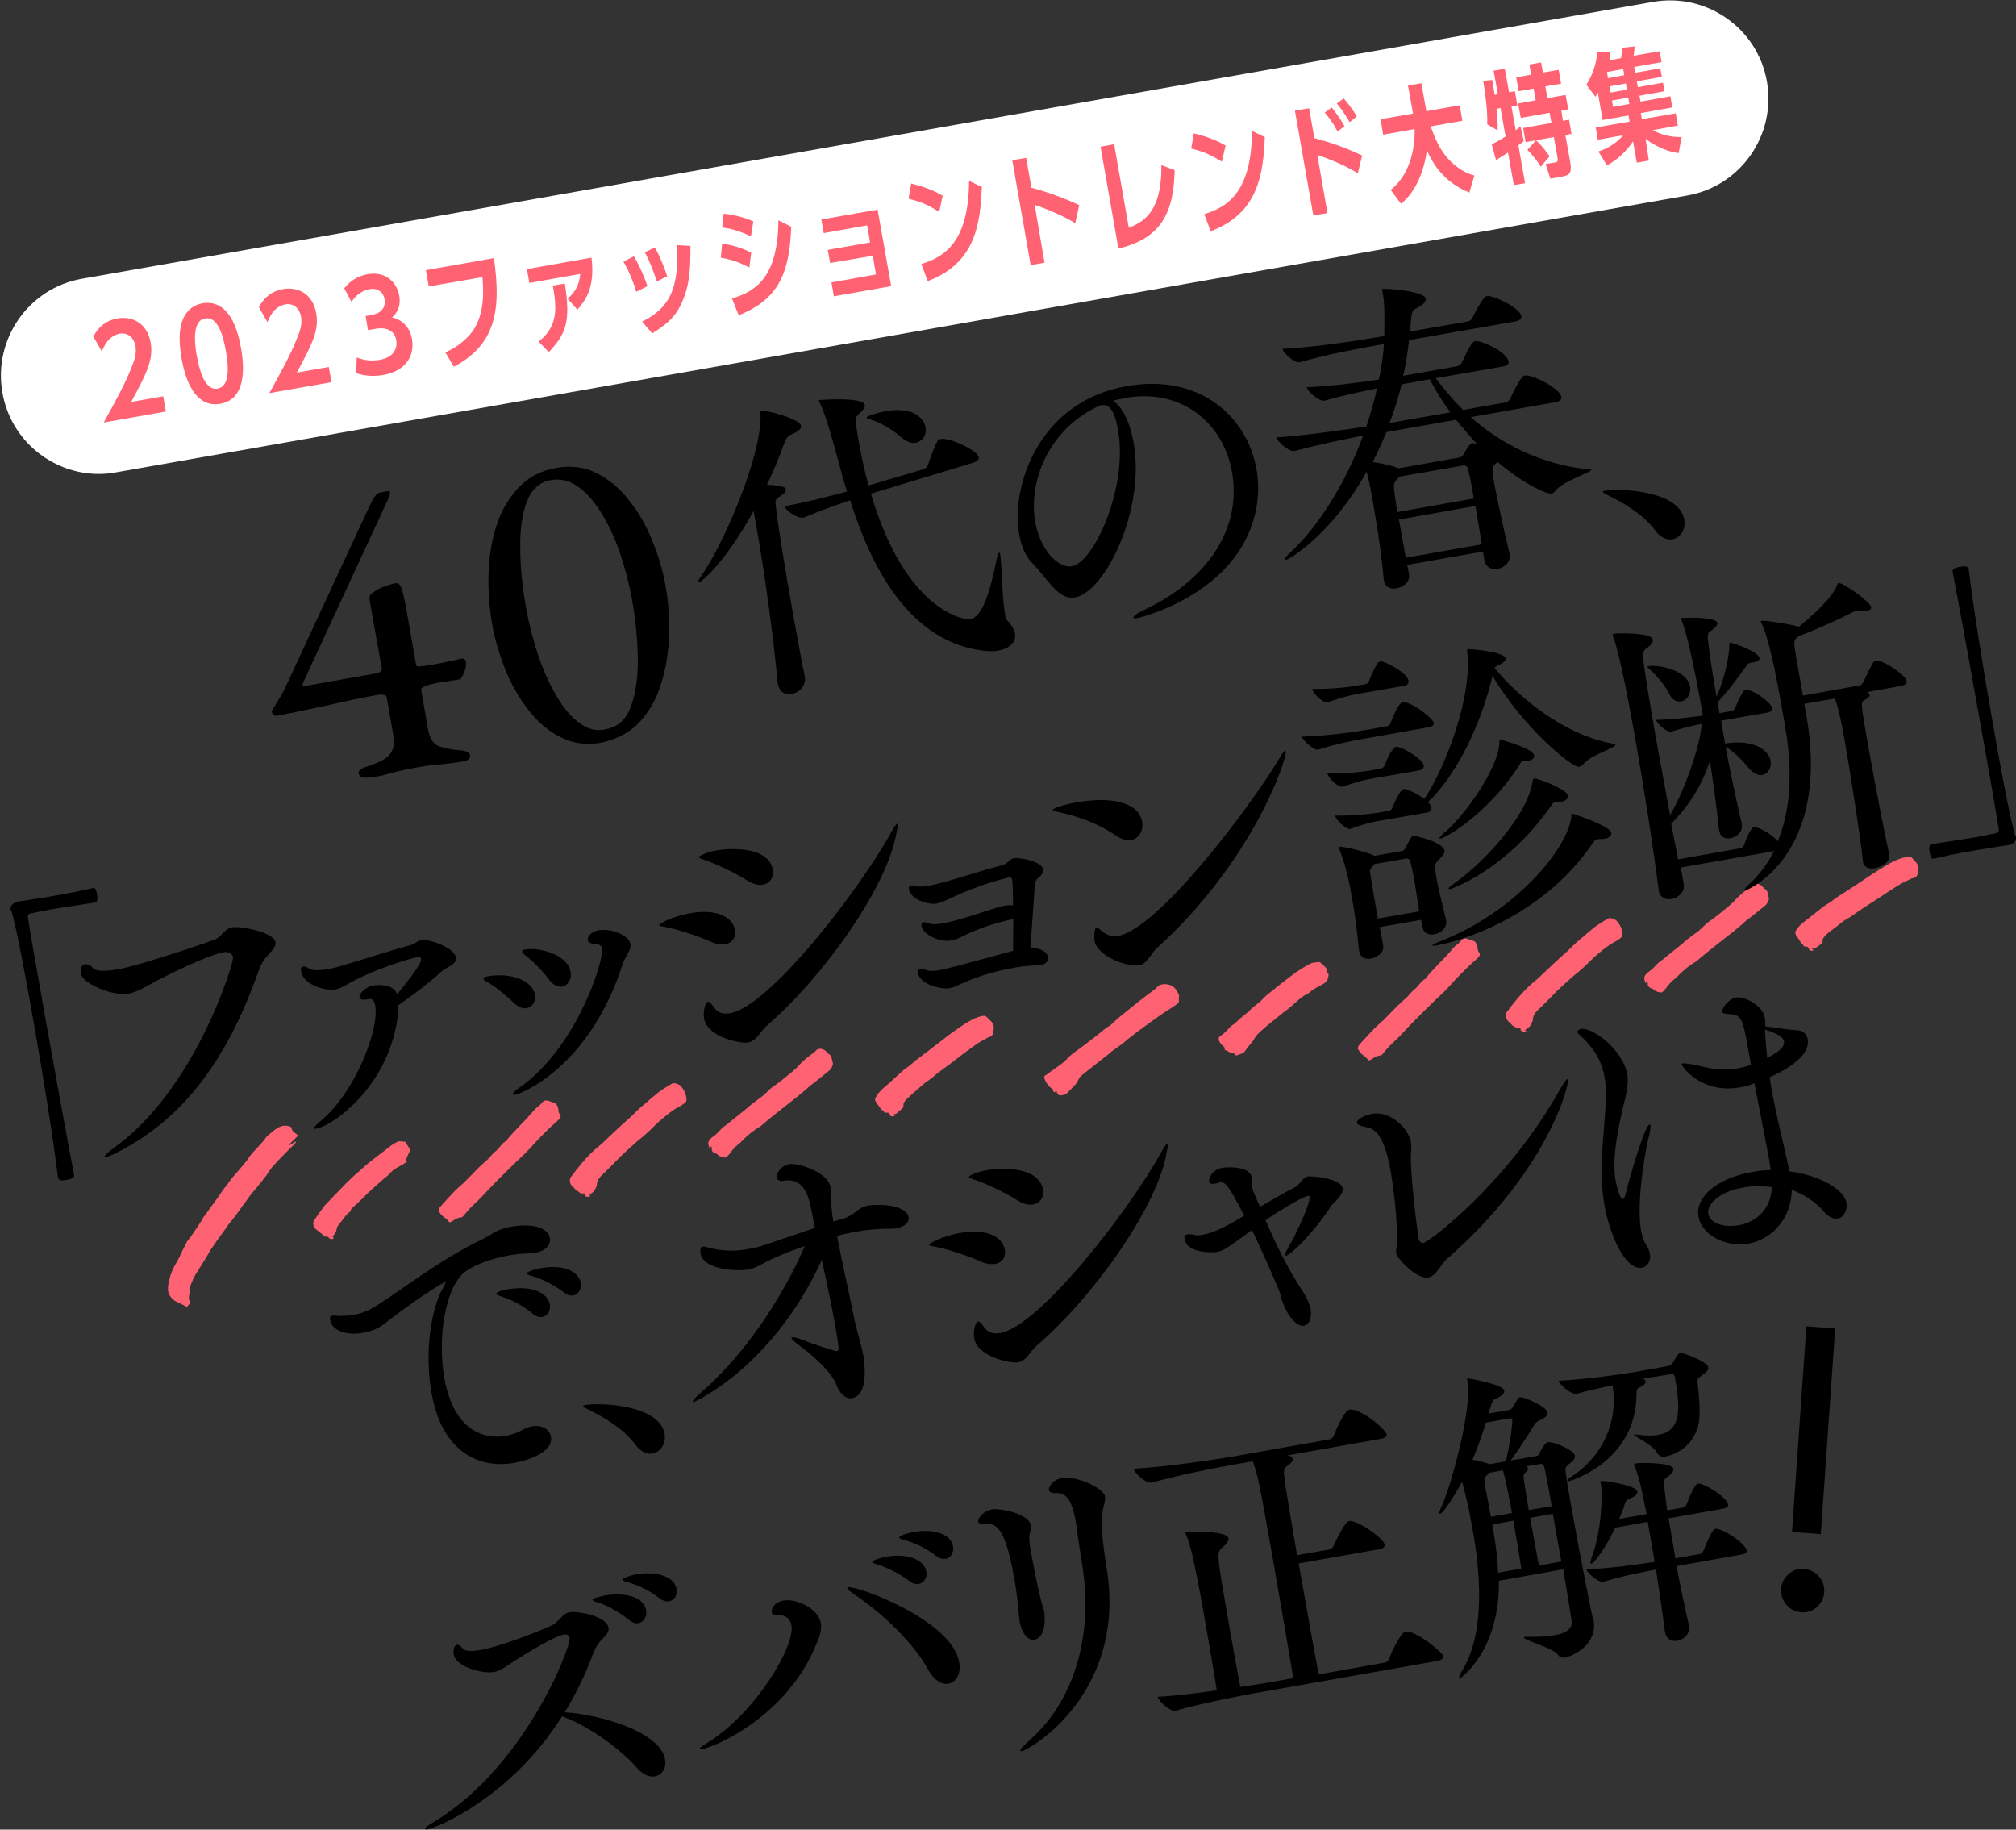 <?xml version="1.0" encoding="utf-8"?>
<!-- Generator: Adobe Illustrator 27.3.1, SVG Export Plug-In . SVG Version: 6.00 Build 0)  -->
<svg version="1.1" id="レイヤー_1" xmlns="http://www.w3.org/2000/svg" xmlns:xlink="http://www.w3.org/1999/xlink" x="0px"
	 y="0px" viewBox="0 0 756 686" style="enable-background:new 0 0 756 686;" xml:space="preserve">
<rect x="0" y="0" width="756" height="686" fill="#333333" stroke="none"/>
<style type="text/css">
	.st0{fill:#FF6272;}
	.st1{fill:#FFFFFF;}
</style>
<g>
	<path d="M688.2,498.1l-10.8-0.8l-5.4,77.1l10.8,0.8L688.2,498.1z M682.2,591.2c-1.4-1.7-3.3-2.7-5.7-2.9c-2.4-0.2-4.4,0.5-6,2.1
		c-1.6,1.5-2.5,3.4-2.6,5.4c-0.1,2.1,0.5,4,1.9,5.8c1.4,1.7,3.3,2.7,5.7,2.9c2.4,0.2,4.4-0.5,6-2.1c1.6-1.5,2.5-3.4,2.6-5.4
		C684.2,594.8,683.6,592.9,682.2,591.2"/>
	<path class="st0" d="M70.2,490.1c-1.1-0.6-2.2-1.2-3.3-1.7c-0.7-0.3-1.4-0.6-2-1.2c-1.1-1-1.8-2-1.9-3.6c-0.1-1.3,0.2-2.5,0.5-3.7
		c0.5-2.4,1.5-4.7,2.8-6.7c0.3-0.5,0.6-1.2,0.9-1.7c0.9-2,1.9-4,2.9-5.9c0.3-0.6,0.9-1.1,1.3-1.7c1.4-2.1,2.9-4.2,4.3-6.4
		c0.2-0.3,0.3-0.7,0.5-1c0.3-0.5,0.7-0.9,1.1-1.4c0.5-0.7,1-1.5,1.6-2.3c0.9-1.2,1.8-2.4,2.7-3.7c0.7-0.9,1.3-1.9,2-2.9
		c0.6-0.9,1.4-1.7,2-2.6c0.6-0.8,1.2-1.7,1.9-2.5c1.6-1.8,3.2-3.6,4.7-5.5c0.7-0.8,1.1-1.7,1.8-2.5c1.5-1.8,3.2-3.5,4.7-5.2
		c0.6-0.7,1-1.5,1.7-2.1c1.3-1.1,2.6-2.3,4.1-3.1c1.3-0.7,2.9-0.9,4.5-0.2c0.1,0.1,0.3,0.2,0.3,0.3c0.1,1.4,1.3,1.9,2.2,2.7
		c0.1,0.1,0.1,0.1,0.3,0.3c-1.1,1.1-2.3,2.2-3.4,3.4c0,0.1,0.1,0.1,0.1,0.2c0.8-0.5,1.6-0.9,2.3-1.4c0.1,0.1,0.1,0.2,0.2,0.3
		c-0.4,0.4-0.7,0.8-1.1,1.2c-1.4,1.4-2.8,2.7-4.1,4.1c-1.3,1.3-2.6,2.7-3.8,4.1c-0.8,0.9-1.4,2-2.1,3c-1.3,1.7-2.6,3.3-3.9,4.9
		c-0.6,0.7-1.2,1.4-1.8,2.1c-2,2.7-3.9,5.4-5.8,8c-0.9,1.2-1.8,2.3-2.7,3.4c-0.9,1.3-1.8,2.6-2.7,3.8c-1.3,1.8-2.6,3.6-3.8,5.4
		c-0.7,1-1.2,2.1-1.8,3.1c-0.1,0.1-0.1,0.2-0.2,0.3c-0.8,1.3-1.6,2.6-2.5,4c-0.7,1.2-1.5,2.3-2.1,3.5c-0.6,1.3-1.1,2.6-1.6,4
		c0,0.1,0.1,0.3,0.2,0.4c0.1,0.2,0.2,0.5,0.1,0.7c-0.5,1.3-0.7,2.5-0.1,3.8c0.1,0.2-0.1,0.6-0.2,0.9
		C70.6,489.3,70.4,489.6,70.2,490.1"/>
	<path class="st0" d="M396.2,409.1c-1.1,0.6-1.1,0.6-1.3-0.4c0-0.1-0.1-0.3-0.2-0.3c-0.7-0.6-1.5-1.2-2-2c-0.5-0.6-0.8-1.4-1.1-2.1
		c-0.3-0.8,0.4-1.1,0.9-1.4c0.9-0.7,1.9-1.4,2.9-2.1c1.3-0.9,2.6-1.9,3.8-2.8c0.5-0.4,0.8-0.9,1.2-1.3c0.6-0.5,1.2-1.1,1.8-1.6
		c0.9-0.7,1.9-1.4,2.9-2.1c1.3-1,2.6-2,3.9-3c0.8-0.6,1.7-1.3,2.5-1.9c1.1-0.9,2.2-1.8,3.3-2.7c0.5-0.4,1.1-0.6,1.6-1
		c1-0.9,2-1.9,3.1-2.8c0.9-0.8,1.8-1.5,2.7-2.2c1.7-1.4,3.5-2.8,5.2-4.2c1.9-1.5,3.9-2.9,5.8-4.4c0.6-0.5,1.1-1.2,1.8-1.5
		c0.9-0.3,1.9-0.4,2.9-0.2c2.4,0.4,3.5,2.2,4.3,4.3c-0.5,0.9,0.4,2.1-0.6,2.9c-0.5,0.4-1.1,0.8-1.7,1.2c-0.9,0.6-1.9,1.2-2.8,1.8
		c-1.3,0.9-2.6,1.7-3.8,2.6c-2.3,1.7-4.7,3.4-7,5.1c-1.2,0.9-2.4,1.9-3.6,2.8c-0.6,0.5-1.2,1.1-1.9,1.6c-1.2,0.9-2.5,1.8-3.8,2.7
		c-0.3,0.2-0.5,0.5-0.7,0.7c-1.1,0.8-2.2,1.7-3.2,2.5c-2.6,2.1-5.3,4.1-7.8,6.2c-0.7,0.6-1,1.7-1.5,2.5c-0.6,0.8-1.2,1.4-1.9,2.1
		c-0.6,0.6-1.2,1.2-1.8,1.8c-0.8,0.8-1.8,0.7-2.8,0.8c-0.2,0-0.4-0.3-0.6-0.5C396.4,410,396.3,409.6,396.2,409.1"/>
	<path class="st0" d="M164.5,454.1c-0.1-1.1,0.7-1.6,1.1-2.2c1.6-1.8,3.3-3.6,5-5.4c1.1-1.1,2.3-2.1,3.5-3.2
		c1.8-1.8,3.5-3.6,5.3-5.4c1.1-1.1,2.3-2.1,3.5-3.2c1-1,1.8-2.2,2.9-3c1.5-1.2,2.3-3,4-3.9c0.3-0.1,0.4-0.5,0.6-0.8
		c0.5-0.5,0.9-1.1,1.4-1.6c1-1.1,2-2.1,3-3.2c1-1,1.9-2,2.9-3c1-1.1,2-2.3,3.1-3.5c0.4-0.4,0.9-0.7,1.4-1.1c0.4-0.4,0.8-0.8,1.2-1.3
		c0.6-0.7,1.3-0.8,2.1-0.6c0.9,0.3,1.8,0.6,2.7,0.9c0.5,0.2,1.2,1.7,1.2,2.5c0,0.6,0.1,1.2,0.5,1.6c0.5,0.6,0.4,1.2,0,1.7
		c-0.5,0.6-1.2,1.1-1.8,1.7c-1,0.9-2,1.8-2.9,2.7c-1.5,1.5-3,3-4.4,4.5c-1.3,1.4-2.5,2.8-3.8,4.1c-1.1,1.1-2.3,2.1-3.4,3.2
		c-1.3,1.3-2.7,2.6-4,3.9c-2.2,2.2-4.4,4.4-6.6,6.7c-1.1,1.2-2.2,2.4-3.3,3.5c-1.2,1.2-2.4,2.2-3.5,3.4c-0.9,0.9-1.7,2-2.6,3
		c-0.1,0.1-0.3,0.3-0.4,0.3c-1.5,0.1-2.6,0.8-3.8,1.6c-0.4,0.3-0.8,0.5-1.3-0.2c-0.6-0.8-1.5-1.3-2.3-2
		C165.2,455.2,164.8,454.6,164.5,454.1"/>
	<path class="st0" d="M509.2,393.3c-0.1-1.1,0.7-1.6,1.1-2.2c1.6-1.8,3.3-3.6,5-5.4c1.1-1.1,2.3-2.1,3.5-3.2
		c1.8-1.8,3.5-3.6,5.3-5.4c1.1-1.1,2.3-2.1,3.5-3.2c1-1,1.8-2.2,2.9-3c1.5-1.2,2.3-3,4-3.9c0.3-0.1,0.4-0.5,0.6-0.8
		c0.5-0.5,0.9-1.1,1.4-1.6c1-1.1,2-2.1,3-3.2c1-1,1.9-2,2.9-3c1-1.1,2-2.3,3.1-3.5c0.4-0.4,0.9-0.7,1.4-1.1c0.4-0.4,0.8-0.9,1.2-1.3
		c0.6-0.7,1.3-0.8,2.1-0.5c0.9,0.3,1.8,0.6,2.7,0.9c0.5,0.2,1.2,1.7,1.2,2.5c0,0.6,0.1,1.2,0.5,1.6c0.5,0.6,0.4,1.2,0,1.7
		c-0.5,0.6-1.2,1.2-1.8,1.7c-1,0.9-2,1.8-2.9,2.7c-1.5,1.5-3,3-4.4,4.5c-1.3,1.4-2.5,2.8-3.8,4.1c-1.1,1.1-2.3,2.1-3.4,3.2
		c-1.3,1.3-2.7,2.6-4,3.9c-2.2,2.2-4.4,4.4-6.6,6.7c-1.1,1.2-2.2,2.4-3.3,3.5c-1.2,1.2-2.4,2.2-3.5,3.4c-0.9,0.9-1.7,2-2.6,3
		c-0.1,0.1-0.3,0.3-0.4,0.3c-1.5,0.1-2.6,0.8-3.8,1.6c-0.4,0.3-0.8,0.5-1.3-0.2c-0.6-0.8-1.5-1.3-2.3-2
		C509.9,394.5,509.6,393.8,509.2,393.3"/>
	<path class="st0" d="M220.8,448.2c0.1,0,0.4,0.1,0.8,0.2c-1.2,0.5-1.5,0.5-2.1,0c-0.1-0.1-0.3-0.3-0.3-0.4c0.2-0.6-0.2-0.6-0.6-0.5
		c-0.5,0-1,0-1.4-0.5c-0.2-0.3-0.6-0.3-0.9-0.5c-0.3-0.2-0.5-0.6-0.8-0.8c-0.1-0.1-0.2-0.3-0.3-0.4c-1.3-0.7-2-2.7-1.1-4
		c1.3-1.8,2.7-3.5,4.1-5.2c1.1-1.3,2.2-2.5,3.4-3.7c1.3-1.3,2.7-2.4,4.1-3.6c1.9-1.8,3.8-3.6,5.7-5.4c1.7-1.6,3.5-3.2,5.3-4.8
		c1.1-1,2.1-2.1,3.2-3.1c0.6-0.6,1.3-1.1,1.9-1.6c1.7-1.5,3.4-3,5.2-4.4c1.6-1.2,3.3-2.2,5-3.2c0.7-0.5,2.8,0.2,3.5,1.1
		c0.6,0.8,1.2,1.7,1.5,2.6c0.3,0.9,0.5,1.9,0.4,2.7c-0.1,0.6-0.9,1.1-1.5,1.5c-1.1,0.8-2.4,1.3-3.5,2.1c-1.7,1.2-3.3,2.5-4.8,3.8
		c-1.5,1.3-2.8,2.7-4.3,4.1c-1.5,1.4-3.1,2.7-4.7,4c-0.4,0.3-0.8,0.7-1.1,1c-1.6,1.4-3.2,2.9-4.8,4.4c-1.2,1.2-2.3,2.4-3.5,3.6
		c-1.2,1.2-2.5,2.4-3.7,3.6c-1,1-1.7,2.2-1.7,3.7c0,0.2-0.1,0.3-0.2,0.5c-0.3,0.6-0.6,1.4-1.1,1.9
		C221.9,447.4,221.3,447.8,220.8,448.2"/>
	<path class="st0" d="M571.8,386.3c0.1,0,0.4,0.1,0.8,0.2c-1.2,0.5-1.5,0.5-2.1,0c-0.1-0.1-0.3-0.3-0.3-0.4c0.2-0.6-0.2-0.6-0.6-0.5
		c-0.5,0-1,0-1.4-0.5c-0.2-0.3-0.6-0.3-0.9-0.5c-0.3-0.2-0.5-0.6-0.8-0.8c-0.1-0.1-0.2-0.3-0.3-0.4c-1.3-0.7-2-2.7-1.1-4
		c1.3-1.8,2.7-3.5,4.1-5.2c1.1-1.3,2.2-2.5,3.4-3.7c1.3-1.3,2.7-2.4,4.1-3.6c1.9-1.8,3.8-3.6,5.7-5.4c1.7-1.6,3.5-3.2,5.3-4.8
		c1.1-1,2.1-2.1,3.2-3.1c0.6-0.6,1.3-1,1.9-1.6c1.7-1.5,3.4-3,5.2-4.4c1.6-1.2,3.3-2.2,5-3.2c0.7-0.5,2.8,0.2,3.5,1.1
		c0.6,0.8,1.2,1.7,1.5,2.6c0.3,0.9,0.5,1.9,0.4,2.7c-0.1,0.6-0.9,1.1-1.5,1.5c-1.1,0.8-2.4,1.3-3.5,2.1c-1.7,1.2-3.3,2.5-4.8,3.8
		c-1.5,1.3-2.8,2.7-4.3,4.1c-1.5,1.4-3.1,2.7-4.7,4c-0.4,0.3-0.8,0.7-1.1,1c-1.6,1.4-3.2,2.9-4.8,4.4c-1.2,1.2-2.3,2.4-3.5,3.6
		c-1.2,1.2-2.5,2.4-3.7,3.6c-1,1-1.7,2.2-1.7,3.7c0,0.2-0.1,0.3-0.2,0.5c-0.3,0.6-0.6,1.4-1.1,1.9
		C572.9,385.5,572.3,385.9,571.8,386.3"/>
	<path class="st0" d="M266.7,429.8c-0.3,0.3-0.4,0.6-0.6,0.8c-0.2-0.8-0.6-1.4-0.5-2.1c0.1-0.6,0.5-1.2,0.9-1.6
		c0.5-0.5,1.2-0.9,1.8-1.4c1-0.9,1.8-1.9,2.8-2.8c0.6-0.5,1.3-0.9,1.9-1.4c0.4-0.3,0.8-0.7,1.3-1.1c1.9-1.5,3.7-3,5.6-4.5
		c0.5-0.4,1-0.9,1.5-1.3c1.5-1.2,3-2.3,4.5-3.4c1-0.8,1.9-1.8,2.8-2.6c1-0.9,2.1-1.6,3.2-2.4c1.2-0.9,2.4-1.9,3.5-2.8
		c1.2-0.9,2.3-1.9,3.4-2.9c1-1,1.9-2.1,3-3c1.1-1,2.4-1.9,3.6-2.8c0.2-0.2,0.4-0.4,0.6-0.6c0.2-0.2,0.4-0.4,0.6-0.5
		c1.3-0.4,2.5,0,3.4,1c0.3,0.4,0.7,0.8,1.1,1c0.8,0.6,0.8,1.6,1,2.4c0.1,0.5,0.4,1,0.2,1.4c-0.2,0.7-0.6,1.5-1.1,2
		c-2.4,2-4.9,4-7.4,5.9c-0.4,0.3-0.7,0.6-1.1,1c-1.2,1-2.4,2-3.6,3c-1.2,1-2.5,1.9-3.7,2.9c-1.1,0.9-2.3,1.8-3.4,2.7
		c-1.8,1.4-3.5,2.8-5.2,4.2c-0.5,0.4-1,0.9-1.5,1.3c-0.5,0.4-1.1,0.6-1.6,1c-1.3,0.9-2.5,1.8-3.7,2.9c-1.2,1-2.1,2.2-3.3,3.1
		c-1.7,1.2-2.6,3-4,4.4c-0.5,0.5-1,0.5-1.5,0.3c-0.4-0.1-0.9-0.2-1.3-0.4c-0.3-0.1-0.5-0.3-0.7-0.5c-0.2-0.1-0.3-0.4-0.5-0.4
		c-1-0.3-1.9-0.7-1.8-2C267,430.3,266.9,430.1,266.7,429.8"/>
	<path class="st0" d="M617.7,367.9c-0.3,0.3-0.4,0.6-0.6,0.8c-0.2-0.8-0.6-1.4-0.5-2.1c0.1-0.6,0.5-1.2,0.9-1.6
		c0.5-0.5,1.2-0.9,1.8-1.4c1-0.9,1.8-1.9,2.8-2.8c0.6-0.5,1.3-0.9,1.9-1.4c0.4-0.3,0.8-0.7,1.3-1.1c1.9-1.5,3.7-3,5.6-4.5
		c0.5-0.4,1-0.9,1.5-1.3c1.5-1.2,3-2.3,4.5-3.4c1-0.8,1.9-1.8,2.8-2.6c1-0.9,2.1-1.6,3.2-2.4c1.2-0.9,2.4-1.9,3.5-2.8
		c1.2-0.9,2.3-1.9,3.4-2.9c1-1,1.9-2.1,3-3c1.1-1,2.4-1.9,3.6-2.8c0.2-0.2,0.4-0.4,0.6-0.6c0.2-0.2,0.4-0.4,0.6-0.5
		c1.3-0.4,2.5,0,3.4,1c0.3,0.4,0.7,0.8,1.1,1c0.8,0.6,0.8,1.6,1,2.4c0.1,0.5,0.4,1,0.2,1.4c-0.2,0.7-0.6,1.5-1.1,2
		c-2.4,2-4.9,4-7.4,5.9c-0.4,0.3-0.7,0.6-1.1,1c-1.2,1-2.4,2-3.6,3c-1.2,1-2.5,1.9-3.7,2.9c-1.1,0.9-2.3,1.8-3.4,2.7
		c-1.8,1.4-3.5,2.8-5.2,4.2c-0.5,0.4-1,0.9-1.5,1.3c-0.5,0.4-1.1,0.6-1.6,1c-1.3,0.9-2.5,1.8-3.7,2.9c-1.2,1-2.1,2.2-3.3,3.1
		c-1.7,1.2-2.6,3-4,4.4c-0.5,0.5-1,0.5-1.5,0.3c-0.4-0.1-0.9-0.2-1.3-0.4c-0.3-0.1-0.5-0.3-0.7-0.5c-0.2-0.1-0.3-0.4-0.5-0.4
		c-1-0.3-1.9-0.7-1.8-2C618,368.4,617.9,368.2,617.7,367.9"/>
	<path class="st0" d="M334.7,417.9c0.4,0.2,0.7,0.3,0.9,0.4c-0.8,0.5-1.7,0.4-1.9-0.4c-0.3-0.8-0.8-0.8-1.4-0.7
		c-0.5,0.1-0.7-0.1-0.9-0.5c-0.1-0.3-0.6-0.5-0.9-0.7c-0.6-0.8-1.2-1.6-1.7-2.4c-0.1-0.1-0.2-0.3-0.3-0.4c-0.4-0.5-0.5-1-0.1-1.7
		c1.1-2.1,2.9-3.6,4.7-5.1c1.8-1.6,3.5-3.2,5.3-4.8c0.7-0.7,1.6-1.2,2.4-1.8c0.9-0.7,1.8-1.6,2.7-2.3c2.1-1.6,4.1-3.1,6.2-4.7
		c1.3-1,2.7-2.1,4-3.1c1.4-1.1,2.8-2.2,4.3-3.2c1.3-0.9,2.5-1.8,3.8-2.6c2.1-1.3,4.3-2.6,6.8-3c1-0.2,1.5,0.5,2.1,1.1
		c0.2,0.2,0.4,0.5,0.6,0.6c1,0.7,1.6,2.4,1.3,3.6c-0.1,0.3-0.1,0.6-0.2,0.9c-0.1,1.1-0.7,1.6-1.7,1.8c-0.4,0.1-0.7,0.4-1.1,0.6
		c-1,0.6-2.1,1.1-3.1,1.8c-1.6,1.1-3.1,2.2-4.6,3.3c-1.6,1.2-3.2,2.4-4.7,3.6c-2.6,2-5.3,3.8-7.7,5.9c-1.2,1-2.5,1.7-3.6,2.7
		c-0.9,0.8-1.7,1.6-2.6,2.3c-1.1,1-2.2,1.9-3.2,2.9c-0.6,0.6-1.4,1.6-1.3,2.2c0.2,1.5-1.1,1.8-1.7,2.5
		C336,417.8,335.9,417.7,334.7,417.9"/>
	<path class="st0" d="M679.3,355.8c0.4,0.2,0.6,0.3,0.9,0.4c-0.8,0.5-1.7,0.3-1.9-0.5c-0.2-0.8-0.8-0.8-1.3-0.8
		c-0.5,0-0.7-0.1-0.8-0.6c-0.1-0.3-0.6-0.5-0.8-0.8c-0.6-0.8-1-1.7-1.6-2.5c-0.1-0.1-0.2-0.3-0.3-0.4c-0.3-0.6-0.4-1.1,0-1.7
		c1.2-2.1,3.2-3.4,5-4.8c1.9-1.5,3.7-3,5.6-4.4c0.8-0.6,1.7-1,2.5-1.6c1-0.7,1.9-1.5,2.9-2.1c2.2-1.4,4.4-2.8,6.5-4.2
		c1.4-0.9,2.8-1.9,4.2-2.8c1.5-1,3-2,4.5-2.9c1.3-0.8,2.6-1.6,4-2.4c2.2-1.2,4.5-2.2,7-2.5c1-0.1,1.4,0.6,2,1.2
		c0.2,0.2,0.3,0.5,0.6,0.7c0.9,0.8,1.4,2.5,1,3.6c-0.1,0.3-0.2,0.6-0.2,0.9c-0.2,1.1-0.8,1.5-1.9,1.7c-0.4,0-0.8,0.4-1.2,0.5
		c-1.1,0.5-2.2,1-3.2,1.6c-1.6,0.9-3.2,2-4.8,3c-1.7,1.1-3.3,2.2-5,3.3c-2.7,1.8-5.5,3.4-8.1,5.4c-1.2,0.9-2.6,1.5-3.8,2.4
		c-0.9,0.7-1.8,1.4-2.8,2.2c-1.2,0.9-2.4,1.7-3.4,2.7c-0.6,0.6-1.5,1.5-1.4,2.1c0.1,1.6-1.2,1.7-1.9,2.4
		C680.6,355.7,680.5,355.6,679.3,355.8"/>
	<path class="st0" d="M498.2,364.9c0,0.6,0,1.1-0.1,1.5c-0.2,1.2-1,2-2,2.6c-1.7,0.9-3.5,1.7-5,3.1c-0.8,0.7-1.9,1-2.8,1.7
		c-1.7,1.3-3.2,2.8-4.8,4.1c-0.7,0.6-1.5,1.2-2.2,1.7c-2.1,1.7-4.2,3.4-6.3,5.1c-1.2,1.1-2.5,2.1-3.6,3.3c-0.7,0.7-1.1,1.7-1.7,2.5
		c-0.8,1.1-1.9,2.1-2.6,3.3c-0.7,1.3-2,1.3-3,1.8c-0.5,0.2-1.1,0.2-1.3-0.6c0-0.2-0.5-0.4-0.7-0.3c-1.1,0.3-1.7-1-2.7-0.9
		c0,0-0.1-0.4-0.2-0.6c0-0.2,0-0.6-0.1-0.6c-0.7-0.5-1.3-1.2-1.8-2c-0.4-0.6-0.4-1.7,0.2-2.1c1.6-0.9,2.7-2.3,4-3.6
		c0.5-0.5,1.1-0.8,1.6-1.2c0.6-0.5,1-1,1.6-1.5c1-0.9,2-1.7,3-2.5c0.1-0.1,0.3-0.1,0.4-0.2c1.5-2,3.8-3.1,5.4-4.9
		c1-1.1,2.1-2,3.3-2.9c1.3-1.1,2.6-2.1,3.9-3.1c1.7-1.3,3.4-2.7,5.2-4c1.8-1.2,3.6-2.3,5.5-3.3c1-0.5,2.2-0.5,3.3-0.6
		c0.4,0,0.8,0.6,1.2,0.9c0.6,0.5,1.1,1,1.6,1.6c0.1,0.1,0.2,0.4,0.2,0.5C497.3,364.7,498,364.8,498.2,364.9"/>
	<path class="st0" d="M152.1,435.2c0.2,0,0.3,0.1,0.8,0.1c-0.8,0.6-1.3,1-2,1.4c-1,0.6-2.1,1.1-3.1,1.8c-0.9,0.6-1.6,1.5-2.4,2.3
		c-0.4,0.4-1,0.7-1.4,1.1c-1.5,1.4-3.1,2.7-4.6,4.1c-1.1,1-2.2,2-3.2,3.1c-1.4,1.4-2.9,2.7-4.4,4.1c-0.1,0.1-0.2,0.3-0.2,0.4
		c-0.1,0.2-0.1,0.5-0.2,0.6c-1.8,1.3-2.9,3.3-4.3,4.9c-0.3,0.4-0.7,0.9-0.8,1.4c-0.1,1.3-0.8,2.2-1.6,3.2c0.2,0.2,0.4,0.4,0.5,0.5
		c-0.3,0.2-0.5,0.4-0.7,0.4c-0.3,0-0.7-0.1-0.9-0.2c-0.8-0.8-0.7-0.9-1.7-0.7c-1.2-1-2.2-1.9-3.3-2.7c-1.3-1-1.5-2.6-0.5-3.9
		c1.1-1.5,2.1-3,3.2-4.5c0.8-1.1,1.9-2,2.8-3c0.8-0.9,1.6-1.7,2.5-2.6c1.5-1.5,2.9-3.1,4.4-4.5c1-1,2.1-2,3.2-2.9
		c1.5-1.4,3.1-2.8,4.7-4.1c2.6-2,5.2-4,7.8-6c0.8-0.6,1.7-1.1,2.6-1.5c0.4-0.2,1,0,1.5,0c0.2,0,0.5,0.1,0.7,0.1
		c0.5-0.2,0.6,0.2,0.8,0.5c0.3,0.5,0.6,1.1,0.9,1.5c0.4,0.5,0.7,0.9,0.4,1.6C153,432.9,152.6,434,152.1,435.2"/>
	<g>
		<path class="st1" d="M37.1,177.7c-17.5,0-33.1-12.6-36.2-30.5c-3.5-20,9.8-39.2,29.9-42.7L619.9,0.7c20-3.5,39.2,9.8,42.7,29.9
			c3.5,20-9.8,39.2-29.9,42.7L43.5,177.1C41.3,177.5,39.2,177.7,37.1,177.7z"/>
		<path class="st0" d="M604.5,37.7l6.1-1.1l0.4,2.4l-6.1,1.1L604.5,37.7z M603.6,32.4l6.1-1.1l0.4,2.3l-6.1,1.1L603.6,32.4z
			 M602.6,27l6.1-1.1l0.4,2.3l-6.1,1.1L602.6,27z M617.1,52.1c1.7,1.2,6.3,4.5,12.4,5.3l1.1-6c-2,0-6.3-0.1-10.8-2.6l9.4-1.7
			l-0.8-4.6l-12.7,2.2l-0.4-2.3l11.8-2.1l-0.7-4.2l-11.2,2l-0.4-2.2l9.4-1.7l-0.6-3.2l-9.4,1.7l-0.4-2.2l9.4-1.7l-0.6-3.2l-9.4,1.7
			l-0.4-2.2l10.3-1.8l-0.7-4.1l-9.8,1.7c0.1-0.2,0.3-2,0.4-3.5l-4.8,0.5c0,2.2-0.1,2.3-0.3,3.9l-4.4,0.8c0.3-1.7,0.4-2.2,0.5-3.3
			l-5,0.3c-0.4,4.3-1.7,8.4-4.1,12.2l3.4,4.5c0.4-0.7,0.5-0.8,0.9-1.6l1.8,10.3l9.7-1.7l0.4,2.3l-12.7,2.2l0.8,4.6l9.5-1.7
			c-2.5,2.9-5.6,4.9-9.3,6.1l3.2,5.2c4-2.1,7.3-5.3,9.8-9l1.4,8l4.5-0.8L617.1,52.1z M560.5,35.6c-0.1-0.6-0.6-3.7-0.9-5.6l-3.4,0.3
			c1,5.7,1.7,12.5,1.5,16.3l3.9,2.3c0.1-2.6-0.1-5.5-0.4-8.1l1.5-0.3l1.9,10.7c-1.8,1.1-3.1,1.9-5.2,2.9L561,60
			c1.6-0.9,2.7-1.7,4.5-2.8l2.2,12.2l4.2-0.7l-2.5-14.2c0.9-0.7,1.3-1,2-1.6l-1.2-5.5c-0.7,0.6-1.1,0.9-1.8,1.4l-1.6-8.9l2.2-0.4
			l-0.9-5.3l-2.2,0.4l-1.6-8.8l-4.2,0.7l1.6,8.8L560.5,35.6z M585.5,41.5l2.6-0.5l-1-5.4l-6.8,1.2l-0.8-4.4l5.9-1l-0.9-5.2l-5.9,1
			l-0.7-3.8l-4.4,0.8l0.7,3.8l-5.6,1l0.9,5.2l5.6-1l0.8,4.4l-6.6,1.2l1,5.4l10.8-1.9l0.7,3.8l-10.6,1.9l0.9,5.3l3.9-0.7l-3.2,3.6
			c2.3,2.4,3.8,4.3,5,6.3l3.3-3.9c-2.4-3.4-3.7-4.7-5.1-6l6.7-1.2l1.3,7.4c0.3,1.5,0.2,1.9-0.8,2.1l-3.6,0.6l1.8,5.5l4.4-0.8
			c2.7-0.5,3.8-1.2,3-5.6l-1.8-10l2.3-0.4l-0.9-5.3l-2.3,0.4L585.5,41.5z M552.9,65.8c-4.6-1.1-8.7-4.7-10.8-7.4
			c-2.5-3.1-4-6.6-5.6-11l11.9-2.1l-1-5.8l-12.5,2.2l-1.9-10.5l-5,0.9l1.9,10.5l-12.2,2.1l1,5.8l11.8-2.1c0.2,8-2.2,17.6-9,22.8
			l3.9,5.2c1.1-0.8,7.8-6.3,9.7-20c1.9,4.2,5.8,11.7,15.9,15.8L552.9,65.8z M508.8,43.7c-1.9-3.3-3.7-5.4-4.9-6.8l-2.6,1.9
			c2.6,3.1,4.1,5.8,4.8,7L508.8,43.7z M504.2,47.3c-2-3.5-4.1-6.1-4.8-7l-2.6,1.9c1.9,2.4,3,3.7,4.8,7.1L504.2,47.3z M510.8,58.3
			c-7.7-3.7-14.8-5.7-17.9-6.5l-2-11.2l-5.3,0.9l6.9,39.3l5.3-0.9L494,58.1c4.9,1.6,11.4,4.4,15.2,6.9L510.8,58.3z M454,86.7
			c18.1-6.8,19.7-21.8,20.3-35.3l-4.8-2.3c-0.1,24.2-10.4,28.8-17.9,31.2L454,86.7z M459.6,54.6c-3.6-2.2-7.8-3.6-11.9-4.6l-1,5.7
			c4.8,1.2,7,2.2,11.5,4.9L459.6,54.6z M435.5,61.9c0.3,18.4-7.6,21.6-12.2,23.5l-5.5-31.3l-5.1,0.9l6.7,38.2
			c16.2-3.9,20.7-13.5,21.1-29.4L435.5,61.9z M404.7,76.9c-5.5-2.6-12.7-5.2-17.9-6.5l-2-11.2l-5.2,0.9l6.9,39.3l5.2-0.9L388,76.8
			c4,1.3,11.6,4.5,15.2,6.9L404.7,76.9z M347.9,105.4c18.1-6.8,19.7-21.8,20.3-35.3l-4.8-2.3c-0.1,24.2-10.4,28.8-17.9,31.2
			L347.9,105.4z M353.5,73.4c-3.6-2.2-7.8-3.6-11.8-4.6l-1,5.7c4.8,1.2,7,2.2,11.5,4.9L353.5,73.4z M327.3,95.9l1.2,7l-16.7,3
			l0.9,5.2l21.5-3.8l-5.1-28.7l-21.1,3.7l0.9,5.1l16.3-2.9l1.1,6.4l-15.9,2.8l0.9,4.9L327.3,95.9z M291.9,82.6
			c-0.2,20.8-7.9,26.5-17.4,29.3l2.5,6.3c15.1-6,19.1-16,19.7-33.2L291.9,82.6z M281.7,94.7c-4.3-2.1-6.9-2.7-10.9-3.4l-0.5,5.3
			c3.2,0.6,5.9,1.2,10.7,3.7L281.7,94.7z M282.5,83c-0.6-0.2-4.6-2.2-11.1-2.9l-0.6,5.2c2.4,0.3,5.4,0.8,10.8,3.3L282.5,83z
			 M244.6,125c5-3.2,8.6-5.8,11.2-11.8c2.6-5.8,3.2-11.5,3.1-21l-5.1-0.3c0.9,15.9-2.4,23.4-13,28.7L244.6,125z M250.2,103.6
			c-0.7-2.3-2.7-7.5-4.6-10.8l-3.8,1.8c1.9,3.5,3.2,7,4.5,10.9L250.2,103.6z M242.8,107.3c-0.7-2-2.4-6.7-5.1-11.2l-3.9,2
			c2.1,3.6,3.9,8.1,4.8,11.3L242.8,107.3z M205.8,132c6.4-6.7,8.3-11.5,6-25.7l-4.5,0.8c1.6,8.7,1.9,15.2-5.3,21L205.8,132z
			 M216.5,116.1c2.6-3,6.8-7.8,5.3-19.5l-24.2,4.3l0.9,5.2l19.1-3.4c-0.5,4.9-2.3,7-4.7,9.3L216.5,116.1z M159.7,101.3l1.1,6.1
			l20.1-3.5c0.5,5.8,0.9,15.2-4.8,21.7c-3,3.4-7,5.7-9.1,6.5l3.2,5.4c15.8-8.3,17.8-21.6,15-40.7L159.7,101.3z M133.5,139.9
			c3.4,1.1,6.6,1.3,10.2,0.7c9.5-1.7,11.7-8.2,10.8-13.4c-0.4-2.5-2-6.9-7.5-8.2c3.6-3.1,2.9-7.1,2.7-8.2c-0.9-4.9-5-9.2-11.8-8
			c-3.6,0.6-6.6,2.5-8.8,5.3l2.7,5.1c0.8-1.2,2.8-4,6.8-4.8c2.8-0.5,5.1,0.9,5.6,3.8c0.6,3.4-1.8,5.4-4.5,5.8l-2.6,0.5l0.9,5.3
			l2.7-0.5c1-0.2,6.9-1.2,7.9,4.2c0.4,2.3-0.2,6.3-6.1,7.4c-3,0.5-5.9,0.3-8.7-0.9L133.5,139.9z M111.3,139.7
			c5.7-10.6,8.4-15.7,7.3-22.2c-1.4-7.8-7.3-10-12.5-9.1c-4.1,0.7-7.1,3.1-9,6.8l3.2,5.6c0.7-1.8,2.4-5.9,6.8-6.7
			c2.9-0.5,5.2,1.4,5.8,4.7c0.5,2.8-0.4,5.3-1.6,8.3c-2.5,6.1-5,10.7-10.3,20.3l23.3-4.1l-1-5.7L111.3,139.7z M76.9,119.4
			c4.4-0.8,6.6,5.3,7.8,12.2c1.2,6.7,1.3,13.3-3.1,14.1c-5.4,1-7.2-9.2-7.8-12.2C73.3,130.6,71.5,120.3,76.9,119.4 M75.9,113.7
			c-2.7,0.5-6.2,2.3-7.7,7.1c-0.6,1.9-1.5,5.7-0.1,13.7c1.9,10.7,6.4,18.3,14.5,16.9c8.1-1.4,9.7-10.1,7.8-20.8
			c-1.4-8-3.6-11.3-4.8-12.9C82.6,113.7,78.7,113.2,75.9,113.7 M49.2,150.7c5.7-10.6,8.4-15.7,7.3-22.2c-1.4-7.8-7.3-10-12.5-9.1
			c-4.1,0.7-7.1,3.1-9,6.8l3.2,5.6c0.7-1.8,2.4-5.9,6.8-6.7c2.9-0.5,5.2,1.4,5.8,4.7c0.5,2.8-0.4,5.3-1.6,8.3
			c-2.5,6.1-5,10.7-10.3,20.3l23.3-4.1l-1-5.7L49.2,150.7z"/>
	</g>
	<path d="M567,567.3l-7.9,1.4c-0.7-3.8-1.5-7.9-2.1-11.1l-0.2-1.1c-0.4-2.5,0-2.6,1.5-4l0.3-0.3l5-0.9c1.1,3.6,2.5,11.2,3,13.9
		L567,567.3z M573.3,566.2c-0.8-4.4-1.4-8.5-1.9-11.9c-0.2-1.3,0.1-1.7,0.5-2.1c0.9-0.6,1.2-1.2,1.1-1.7c-0.1-0.4-0.3-0.6-0.7-0.7
		l5.3-0.9c1-0.2,1.3,0.6,1.5,1.2c0.6,2.5,1.6,7.9,2.8,14.6L573.3,566.2z M561.8,589.7c-0.2-4.9-0.8-10-1.7-15.2l-0.5-2.9l7.9-1.4
		c1.1,6,2.2,12.7,3,17.9L561.8,589.7z M585.5,585.5l-8.4,1.5c-0.9-5-2.2-11.6-3.3-17.9l8.5-1.5L585.5,585.5z M558.6,549
		c-0.4-0.3-3.7-1.2-6.4-1.7c1.9-4.5,3.6-9.3,5-13.9l9-1.6c0.7-0.1,0.9,0.1,0.9,0.5c0.1,0.7-0.5,7.8-2.4,15.6L558.6,549z
		 M626.6,515.2c1-0.2,1.3,0.4,1.5,1.2c2.2,12.6,2.2,20.1-6.3,21.6c-2,0.4-4.6,0.3-8-0.1c-0.6,0-0.9-0.1-1.1-0.1
		c-0.1,0-0.1,0-0.1,0.1c0.1,0.6,7,3.5,9,7.1c0.5,0.9,1.6,1.3,2.6,1.2c7.1-1.4,11-6.2,12.5-11.2c1.3-4.1,0.3-12.9-0.1-16.4
		c-0.2-1.7,0.3-1.9,1.6-2.9c1.8-1.2,2.6-2.2,2.4-3.1c-0.4-2-8-4.8-9.7-5.2c-0.4-0.1-0.6-0.1-0.9-0.1c-0.5,0.1-0.9,0.5-2.7,3.7
		c-0.3,0.5-1.1,1.1-2.3,1.3l-11.8,2.1c-5.9,1-18.7,2.8-28.7,3.3c0.3,1.4,4.6,5.2,6.6,4.9l0.1,0c3.5-1,8.8-2.2,13.5-3.2
		c0.1,0.8,0.2,1.8,0.3,2.4c1.4,15.1-7,26.2-15.2,31.5c-1.5,0.9-2.1,1.6-2,1.8c0,0.2,0.3,0.3,0.8,0.2c0.4-0.1,25.1-7.3,25.1-32.8
		c0-2.2,0.6-2,1.9-2.7c1.1-0.6,1.6-1.3,1.5-1.9c-0.1-0.4-0.4-0.7-1.2-0.9L626.6,515.2z M652.9,582.9c1.8-0.3,2.2-1,2.1-1.6
		c-0.4-2.4-7.5-7.3-11.1-8.1c-0.2,0-0.5,0-0.7,0c-1.4,0.3-4.2,7.8-4.4,8.2c-0.3,0.7-0.9,1.2-1.5,1.3l-9,1.6l-2.6-15l20.3-3.6
		c1.8-0.3,2.2-1,2-1.7c-0.4-2.4-7.6-7.1-10.6-7.7c-0.2,0-0.5,0-0.7,0c-0.7,0.1-2.1,2.1-4.2,7.7c-0.3,0.7-0.9,1.1-1.5,1.3l-5.8,1
		l-1.1-8.6c-0.3-3.3,0.1-3.1,1.8-4.4c1.2-1,1.8-1.9,1.6-2.6c-0.4-2.5-13.1-2.3-14.3-2c-0.4,0.1-0.5,0.1-0.4,0.4
		c0,0.1,0.1,0.4,0.2,0.7c1.7,4,2.9,9.9,3.7,14.2c0.2,1.1,0.5,2.3,0.8,3.7l-10.3,1.8c0.8-1.9,1.6-3.7,2-5.3c0.5-1.6,0.8-1.9,2.4-2.5
		c1.6-0.7,2.6-1.6,2.4-2.5c-0.4-2.3-12.4-4.1-13.6-3.9c-0.2,0-0.2,0.2-0.2,0.5l0.2,1.1c0.6,3.6,0.2,17.4-3.6,27.3
		c-0.3,0.9-0.5,1.6-0.4,1.9c0,0.1,0.2,0.2,0.3,0.2c1.2-0.2,5.5-6,9-13.5l12.2-2.2l2.6,15c-6.1,1-17.1,2.5-25.6,2.8
		c0.2,1.3,4.5,5,6.3,4.7l0.1,0c6.8-2.1,14.6-3.7,19.7-4.6c1.2,7.7,2.4,15.9,3.3,23l0.1,0.4c0.5,2.8,2.5,3.6,4.5,3.3
		c3-0.5,4.9-3,4.5-5.4l0-0.2c-1.6-6.8-3.2-14.6-4.7-22.4L652.9,582.9z M597.3,606.8c-0.6-2.5-4.6-22.4-8-41.6c-1-5.4-1.7-9.6-2-11.8
		c-0.4-3-0.5-3.1,1-4.4c1.3-1,2.5-2,2.3-3.2c-0.4-2.3-8.5-5.4-10.2-5.1c-0.8,0.1-2.3,2.5-2.9,3.9c-0.3,0.5-0.5,1.2-1.2,1.3l-9.8,1.7
		c2.8-3.8,6.4-9.3,8.5-12.8c1.2-2.1,2.1-2,3.5-2.8c0.7-0.4,2-1.2,1.8-2.4c-0.4-2.3-9-6-10.3-5.7c-0.6,0.1-0.9,0.6-2.6,3.5
		c-0.5,0.8-0.7,1.1-1.6,1.3l-7.6,1.3c1.4-4.8,1.6-5.2,2.9-5.7c2.2-0.9,3.1-1.9,3-2.9c-0.4-2.4-13-4.5-13-4.5c-0.4-0.1-0.6,0-0.9,0
		c-0.1,0-0.1,0,0.1,1.2c1.8,10.1-6.2,39.1-9.5,46.2c-0.8,1.7-1.1,2.8-1.1,3.2c0,0.1,0.1,0.1,0.3,0.1c1.6-0.3,7.3-10.1,8.3-12
		c0.8,3,1.5,5.8,1.7,6.8c0.9,3.4,1.4,6.8,2,10l0.4,2c3.7,21.1,3.2,39.9-3.9,51.6c-1,1.8-1.5,2.9-1.4,3.2c0,0.1,0,0.2,0.2,0.2
		c0.4-0.1,15.1-10.3,14.8-36.7l24.1-4.3c1.3,7.6,2.4,14.4,3.1,19c0.5,2.6-0.8,4.7-6.2,5.7c-2.5,0.4-5.8,0.7-10.3,0.6
		c-0.5,0-0.9,0-1.1,0.1c-0.2,0-0.4,0.1-0.3,0.2c0.2,1,10.8,3.9,12.6,6.2c0.8,1.1,1.5,1.5,2.7,1.3c3.8-0.7,12.4-5.2,10.9-14
		L597.3,606.8z M527,611.8c-1.8,0.3-5.3,8-6.1,10.2c-0.3,0.7-0.9,1.3-1.7,1.4l-24.7,4.4c-1.6-8.4-4.7-25.9-7.5-41.6l30.1-5.3
		c1.9-0.3,2.3-1.1,2.1-1.9c-0.4-2.2-10.2-9.2-13.3-8.7c-1.7,0.3-5.2,8-5.8,9.3c-0.3,0.7-1,1.3-1.7,1.4l-12,2.1
		c-2.2-12.6-4-23.7-4.5-27c-0.7-5.2-0.7-5.4,1.3-6.8c1.1-0.8,1.7-1.7,1.6-2.3c-0.1-0.6-0.7-1.1-2-1.3l34.9-6.2
		c1.9-0.3,2.4-1,2.3-1.8c-0.3-1.4-7.9-8.4-13-9.2c-0.2,0-0.5,0-0.9,0c-2.3,0.4-5.9,9.6-5.9,9.8c-0.3,0.7-1,1.3-1.7,1.4l-35.5,6.3
		c-6.8,1.2-25.5,4-37.9,4.7c0.3,1.6,4.6,5.6,6.7,5.2l0.1,0c10.4-2.9,24.5-5.7,31.1-6.8l6.8-1.2c1.7,4.8,2.4,7.5,7.4,35.9
		c2.8,16.1,6.2,35.8,7.8,45.4l-8.9,1.6c-2.3,0.4-6.3,1-11,1.7c-1.4-7.4-2.8-15.3-4.1-22.6c-4.8-27.5-4.9-27.9-2.6-29.7
		c1.6-1.3,2.4-2.5,2.3-3.4c-0.6-3.1-14.9-2.4-15.9-2.3c-0.2,0-0.3,0.2-0.3,0.3c0,0.2,0.2,0.5,0.4,0.9c2.2,5.4,3.9,15.4,4.7,19.6
		c0.9,4.2,2,10.8,3.4,18.8c1,5.9,2.2,12.6,3.3,19.7c-7.7,1.1-16.2,2.1-22.2,2.4c0.3,1.6,4.6,5.6,6.7,5.2l0.1,0
		c10.5-3,28.3-6.4,35-7.5l62.9-11.1c2-0.4,2.5-1.1,2.4-1.8C541.2,619.7,530.9,611.1,527,611.8 M415,588c-1.8-11.6-2.3-16.8-1.4-22
		c0.3-1.8,1-3.4,0.8-4.8c-0.6-3.4-10.9-8-16.2-7c-4,0.7-5,3.9-4.9,4.5c0.2,1,1.6,1.2,3,1.1c3,0,5.5,1.8,7,10.1
		c0.2,1.2,0.4,2.4,0.6,3.9c0.7,5.8,1.5,9.6,2.2,14.8c3.8,26.2-4.2,49.8-19.5,63.4c-3,2.8-4.1,3.9-4,4.4c0,0.1,0.3,0.2,0.5,0.2
		C386.6,655.9,422.6,634.6,415,588 M387.9,614.8c4.4-0.8,4-8.6,3.7-10.4c-0.1-0.6-0.4-1.4-0.7-2.5c-0.4-1.3-2-7.2-4.4-20.6
		c-0.3-1.4-0.8-4.7-0.3-6.5c0.3-1,0.5-1.9,0.4-2.8c-0.8-4.7-12-6.5-14.4-6.1c-4,0.7-5.5,3.8-5.4,4.5c0.2,1,1.6,1.2,3.3,1
		c5.3-0.6,7.9,7.1,10.4,21.3c0.7,4,1.1,7.5,1.6,13.1c0.1,0.7,0.1,1.3,0.2,1.9C383.3,613,385.8,615.2,387.9,614.8 M291.4,605.5
		c3.6,0,5,1.7,5.4,4c1.4,7.7-13.7,33.3-32.1,44.3c-1.8,1.1-2.5,1.7-2.5,2c0,0.1,0.4,0.2,1.1,0c5.5-1,31.2-12.3,42.3-38.1
		c1.2-2.8,2.8-6.1,2.2-9.2c-1-5.6-9.5-9.2-13.9-8.4c-3.5,0.6-4.8,3.2-4.5,4.4C289.5,605.1,290.1,605.6,291.4,605.5 M355.6,631.3
		c2.9-0.5,4.9-3.7,4.1-8.1c-2.8-15.8-38.3-28.7-41.7-28.1c-0.2,0-0.3,0.2-0.3,0.3c0.1,0.5,1.1,1.4,3.2,2.8c10,6.7,21.9,18,27.2,27.9
		C350.4,630.2,353.3,631.7,355.6,631.3 M344.5,593.9c2-0.4,3.3-2.4,2.9-4.6c-0.8-4.6-7.2-7-15.2-5.6c-2,0.4-5.2,1.3-5.1,2
		c0.1,0.4,1,0.6,2.2,1c3.4,1.1,7.9,3.2,11.7,6.1C342.3,593.8,343.5,594.1,344.5,593.9 M354.6,584.5c1.9-0.3,3.2-2.4,2.8-4.7
		c-1-5.4-8.7-6.5-14.8-5.4c-1.3,0.2-5.6,1.4-5.4,2.1c0.1,0.4,1,0.7,2.2,1c3.5,1,8,3,11.8,6C352.4,584.4,353.7,584.6,354.6,584.5
		 M210.8,643.5c0.5,0.3,1.3,0.5,2,0.8c9.2,3.8,19.8,11.5,26,18.5c2.5,2.8,4.8,3.6,6.9,3.2c2.6-0.5,4.3-3.1,3.7-6.3
		c-1.8-10.3-23.9-16.8-37.6-17.7c4.1-6.8,7.7-14.1,10.6-21.9c1.1-3,2.4-4.5,4.1-6.2c1.4-1.4,1.9-2.6,1.7-3.6
		c-0.8-4.6-12.1-6.3-14.6-5.8c-2.9,0.5-3.9,3.7-6.8,5c-2.5,1.2-18.3,7.7-26.8,9.2c-3.1,0.5-5.7,0.5-6.6-0.7c-0.6-0.9-1.4-1.4-2-1.3
		c-1,0.2-1.6,1.4-1.2,3.8c0.7,4.2,10.2,7.2,15.1,6.4c2.6-0.5,4.4-2.1,8-4.4c2.7-1.7,14.5-9,18-9.6c1.4-0.3,2.1,0.2,2.3,1.2
		c0.6,3.4-16.8,48.4-50.7,68.9c-2.5,1.4-3.5,2.4-3.5,2.7c0,0.2,0.4,0.3,1,0.2C163.5,685.3,191.2,674.5,210.8,643.5 M239.4,608.6
		c2-0.4,3.3-2.6,2.9-4.8c-1-5.9-9.7-6.6-15.3-5.6c-0.2,0-4.9,0.9-4.8,1.7c0.1,0.4,1,0.6,2.2,1c3.4,1.1,7.8,3.5,11.5,6.5
		C237.1,608.4,238.3,608.8,239.4,608.6 M250.9,600.4c2-0.4,3.2-2.3,2.8-4.6c-1-5.5-9.1-6.6-15.1-5.5c-3.4,0.6-5.3,1.7-5.2,2
		c0.1,0.4,1,0.7,2.2,1c3.5,1,8,3,11.8,6C248.7,600.3,249.9,600.6,250.9,600.4"/>
	<path d="M661.9,386c5.2,1.7,6.8,3,7.1,4.4c0.2,1.2-0.1,3.1-6.3,6.3C661.8,387.4,661.9,386.3,661.9,386 M664.4,445.1
		c-0.1,7.7-5.4,13.1-12.4,14.3c-5.3,0.9-10.7-0.5-11.4-4.3c-0.7-3.7,4.6-8.4,12.9-9.8C657,444.6,660.8,444.6,664.4,445.1
		 M591.4,386.8c0.1,0.5,0.7,1,1.4,1.6c5.7,5.4,8,10.3,8.9,15.4c0.7,3.8,0.5,7.7,0.3,12c-0.7,11.9-2.5,23.5-0.4,35.7
		c2,11.5,7.9,25,14.2,23.8c2-0.4,3.4-2.5,2.9-5.2c-0.2-1.1-0.6-2.2-1.5-3.5c-0.9-1.5-1.4-3.2-1.8-5.1c-1.6-9.2,0.7-26.3,3.1-36.2
		c0.4-1.7,0.5-2.8,0.4-3.4c0-0.2-0.1-0.4-0.3-0.3c-1.8,0.3-7.4,19.5-9,26.1c-0.4,1.3-0.7,1.8-1,1.9c-1.1,0.2-2.4-5.1-2.7-6.7
		c-1.4-7.7,0.4-16.9,2.2-25.4c1.4-6.3,2.9-10.4,2.1-14.8c-1.6-9-12.9-17.6-17.3-16.9C591.8,386,591.4,386.8,591.4,386.8
		 M663.6,403.9c12.4-5.5,14.9-10.7,14.3-14.2c-0.4-2.2-2-3.4-3.9-3.4c-1.5,0-11-1.3-12-1.5c0-1.2,0-2.3-0.2-3.3
		c-0.8-4.4-7.6-8.1-10.7-7.5c-3.1,0.5-5.4,4.2-5.3,5.3c0.1,0.7,1.1,0.8,2.5,0.9c4.3,0.4,5.1,0.8,7,11.7l1.3,7.3
		c-1.7,0.7-3.9,1.2-5.2,1.4c-2.5,0.4-5.1,0.5-7.7,0.3c-2.6-0.3-6.8-1.4-9.6-1.9c-1.5-0.2-2.7-0.4-3.1-0.3c-0.2,0-0.3,0.2-0.3,0.4
		c0.3,1.4,7.8,11.1,21.8,8.6c1.6-0.3,3-0.6,4.5-1.2l0.9-0.4c2.1,11,4.3,22.2,5.3,27.4c0.3,1.6,0.6,3.2,0.8,5.2
		c-2.3,0-4.6,0.3-6.8,0.7c-14.2,2.5-21.5,10-20.3,16.7c1.3,7.2,10.5,11.6,18.7,10.2c8.8-1.5,16.2-9.4,16.3-20.2
		c4.1,1.5,8.7,4.3,11.9,8c2,2.4,3.9,3,5.3,2.8c2.3-0.4,3.8-3.1,3.3-6c-0.9-5-10.2-10.3-21.4-11.7c-0.4-2.2-0.9-4.3-1.3-6.2
		c-1.6-6.9-3.7-15.4-5.4-24.8L663.6,403.9z M542.3,472.3c38.1-33.2,46.1-65.2,45.7-67.5c0-0.1,0-0.2-0.2-0.2c-0.5,0.1-1.4,1.4-3,4.2
		c-19.4,34.6-48.7,56.8-51,57.2c-0.8,0.1-1.5-0.3-1.8-1.5c-0.9-5.7-3.5-27.3-2.8-32.8c0.1-1.3,0.1-2.4-0.1-3.4
		c-1-5.6-7.9-11.8-14.5-10.7c-4,0.7-6,2.7-5.8,3.4c0.1,0.6,1.3,1.2,3.9,1.7c4,0.7,6.9,5.3,8.9,17c1,5.9,1.9,13.5,2.4,23.4
		c0.2,3.2-0.7,5.2-0.4,6.9c0.4,2,7.8,9.8,12,9C538.8,478.3,540.4,473.9,542.3,472.3 M469.5,461.2c3.9,8.1,7.7,16.8,10.2,22.8
		c0.6,1.5,0.7,2.8,1.2,4c2.3,6.5,6,9.5,8,9.1c2-0.4,3.2-2.9,2.6-6.2c-0.3-1.9-1.5-4.3-2.7-6.3c-5.9-8.9-10.2-17.7-14.2-27.1
		c7.4-5.1,14.4-8.8,15.7-9.1c0.4-0.1,0.7,0,0.8,0.4c0.4,2.2-5.3,14.4-7.4,17.9c-1.2,2.1-2,3.6-1.9,4c0,0.1,0.2,0.2,0.4,0.2
		c1.8-0.3,10.4-8.6,16.9-18.6c0.7-1,1.7-1.8,2.6-2.8c1-1.2,2-2.6,1.8-3.9c-0.7-4-12.2-4.7-12.9-4.5c-1.3,0.2-1.9,1-2.5,1.7
		c-0.9,1.1-1.6,1.9-3.1,2.7c-3.5,1.7-7.9,4.4-12.5,7l-1.5-3.4c-0.6-1.5-1.2-2.5-1.4-3.8c-0.1-0.6-0.1-1.1-0.1-1.8s0-1.4-0.1-2
		c-0.8-4.8-10.5-3.7-10.8-3.7c-4.4,0.8-5.3,4.2-5.2,5.1c0.2,1,1.1,1.1,2.1,0.9l0.7-0.1c0.4-0.1,0.7-0.2,0.9-0.3
		c2.2-0.4,3.1,0,9.5,12.4c-7.8,4.7-11.8,6.5-15.8,7.2c-1.1,0.2-2.1,0.2-2.6,0.1c-1.2-0.3-2-0.4-2.8-0.3c-1,0.2-1.4,0.7-1.2,1.8
		c1,5.4,10.5,5.1,12.2,4.8c2.3-0.4,3.9-1.6,6.7-3.6L469.5,461.2z M373.2,473.9c2.8-0.5,4.1-2.8,3.6-5.3c-0.8-4.7-6.5-8.1-16.8-6.3
		c-6.4,1.1-11.7,3.9-11.6,4.5c0,0.2,0.7,0.4,2,0.6c5,0.9,12.6,3.5,17.4,5.6C370,474,371.8,474.1,373.2,473.9 M388.6,504.7
		c21.9-18.9,44.2-51,48.5-70.6c0.6-2.8,0.9-4.5,0.8-5.1c0-0.1,0-0.2-0.2-0.2c-0.4,0.1-1.2,1.3-2.6,3.9c-12.7,22.5-45.4,64.5-60,67.1
		c-2.9,0.5-4.8-0.4-5.9-2c-0.8-1.1-1.7-2.4-2.4-2.3c-1.1,0.2-1.9,3.7-1.5,6.2c1.3,7.3,14,9.5,16.4,9.1c1.6-0.3,2.5-1.1,3.5-2.1
		C386.2,507.5,387.2,505.9,388.6,504.7 M387.4,451.6c2.8-0.5,4.2-3,3.7-5.6c-1.7-9.5-18-7.8-20.8-7.3c-4.2,0.7-7,2.2-7,2.6
		c0,0.2,0.6,0.5,1.8,0.9c4.9,1.6,11.9,5,16.5,7.9C383.9,451.5,385.8,451.9,387.4,451.6 M312.5,458c-0.3-1.7-0.5-3.3-0.6-4.6
		c-0.4-3.4-0.1-5.9-0.4-8.1c-1.1-6.1-12.4-9.3-15.4-8.8c-3.6,0.6-5.1,3.9-4.9,5c0.2,1.1,1.5,1.5,2.8,1.2c5.8-0.9,8.8,2.7,10.3,11.2
		c0.4,2.2,0.9,4.3,1.3,6.5l-2.3,0.8l-16.3,5.5c-2.3,0.8-4.6,1.3-6.8,1.7c-4.7,0.8-8.9,0.7-13.7-0.4c-1.4-0.4-2.3-0.7-3.1-0.6
		c-1,0.2-0.7,2.1-0.7,2.6c1.1,6,13.3,6.8,17.8,6c3.4-0.6,4.8-2.1,9.8-4.3c3.5-1.6,7.5-3.1,11.5-4.5c-8.5,19.7-22.9,41.1-38.9,54.9
		c-1.9,1.7-3.2,3-3.1,3.4c0,0.1,0.2,0.2,0.3,0.2s29.4-12.7,48.1-53.3c1.7,8,3.5,16.1,4.9,24.1c0.5,2.8,1,5.4,1.3,8.1
		c0.2,1.2,0,1.9-0.6,2c-0.7,0.1-8.5-2.5-14.4-4.8c-1-0.3-1.9-0.5-2.4-0.4c-0.1,0-0.2,0-0.2,0.3c0.1,0.4,0.7,1,2.1,2.1
		c6.7,5,12.9,10.7,14.7,15.3c1.2,3.4,3.6,5.6,6,5.1c6.4-1.1,4.5-14,4.2-15.7c-0.8-4.6-2.4-8.8-3.6-14.8c-1.9-9.4-4.6-21.2-6.3-30.3
		c2.5-0.7,5-1.2,7.3-1.6c4.3-0.8,8.6-1.1,12.8-1.1c0.9,0,1.6,0,2.3-0.2c3.2-0.6,4.8-2.4,4.4-4.2c-0.8-4.4-10.7-5-15-4.3
		c-4,0.7-4,2.6-8.7,4.7L312.5,458z M244.7,545c3-0.5,5.2-3.8,4.5-7.4c-2-11.2-25.1-11.7-29.7-10.8c-0.6,0.1-0.9,0.3-0.9,0.4
		c0.1,0.4,1.3,0.9,2.6,1.6c5.8,2.9,12.5,6.8,17.1,12.9C240.5,544.5,242.7,545.4,244.7,545 M203.3,493.8c2-0.4,3.3-2.4,2.9-4.7
		c-0.7-4-6.2-7.3-15.6-5.7c-0.2,0-4.7,0.8-4.5,1.8c0,0.2,1,0.6,2.2,1c3.4,1.1,7.8,3.3,11.5,6.4C201,493.6,202.3,494,203.3,493.8
		 M215,485.7c1.9-0.3,3.2-2.4,2.8-4.7c-0.6-3.6-5.4-7.2-15.1-5.5c-3.4,0.6-5.3,1.7-5.2,2c0.1,0.4,1,0.7,2.2,1c3.5,1,8,3.2,11.8,6.1
		C212.7,485.6,214,485.9,215,485.7 M190.8,460.1c-5,1.1-6.5,2.9-9.4,4.3c-16.8,7.9-33.6,21.4-41.3,25.8c-2.7,1.6-5.1,2.4-7.5,2.8
		c-1.9,0.3-3.8,0.4-5.5,0.4c-0.9-0.1-1.9-0.2-2.5-0.1c-0.6,0.1-1,0.4-0.8,1.6c0.8,4.4,6.7,5.9,12.5,4.8c2.8-0.5,5.4-1.5,7.5-3.1
		c11.4-8.9,22-15.7,23.4-16c0.1,0,0.1,0,0.1,0.1c0,0.1-0.5,0.7-0.9,1.7c-5.2,8.8-7.1,25.7-4.6,39.8c4.1,23,18.5,28.5,31,26.3
		c4.2-0.7,14.9-3.7,13.8-9.9c-0.5-2.6-3.4-4.5-7.1-3.8c-1.1,0.2-2.1,0.6-3.3,1.2c-2.3,1.3-4.5,2-6.6,2.4c-3,0.5-18.7,2.6-23-21.9
		c-2.6-15,0.4-33.6,7.5-39.4c2.8-2.3,9.6-5.2,16.8-6.4c2.3-0.4,4.5-0.7,6.7-0.7c1,0,2-0.1,2.8-0.2c4.6-0.8,6.2-3.3,5.8-5.6
		c-0.6-3.5-5.8-5.8-14.7-4.2L190.8,460.1z"/>
	<path d="M755.7,313.4c-2.1-7.5-5.3-24.4-8.5-42.8c-3.7-20.9-7.3-43.7-8.9-56.9c-0.3-1.6-1.4-1.5-3.2-1.2c-3,0.5-3,1.3-2.8,2.3
		c3.1,16.1,7.6,41,11.3,61.8c2.6,14.8,4.9,27.6,5.9,34c0.2,1.1,0,1.6-1,1.8c-2.3,0.5-4.9,1-7.5,1.5c-6.5,1.1-13.5,2.1-16.6,2.6
		c-1.3,0.2-0.9,2.4-0.8,3c0.1,0.8,0.4,1.5,0.6,2c0.2,0.5,0.8,0.5,1.1,0.4c5-1.1,9.1-2,13.4-2.7c4.3-0.8,8.9-1.4,14.8-2.4
		c1.6-0.3,2.8-1.6,2.5-3.2L755.7,313.4z M630.4,263c2.2-0.4,3.8-2.8,3.4-5.5c-1.1-6.4-12.1-8.4-15.8-7.7c-0.2,0-0.4,0.1-0.3,0.2
		c0,0.2,0.5,0.5,1.1,1.1c2.6,2.3,5.8,6.3,7,8.7C626.9,262.4,628.7,263.3,630.4,263 M708.5,320.6c-2.1-9.7-5.8-28.8-8.1-41.9
		c-2.7-15.5-2.7-15.5-1-16.3c1-0.5,1.9-1.3,1.7-2c-0.1-0.4-0.4-0.7-1-0.9l12.8-2.3c1.8-0.3,2.3-1.3,2.1-2c-0.4-2-8.9-7.9-11.5-7.5
		c-1,0.2-1.3,0.9-4.7,7.9c-0.3,0.7-0.8,1.2-1.4,1.4l-21.3,3.8l-2.5-14.2c-1.1-6.5-1.1-6.5,0.9-8.1c7.2-2.6,17.4-7.4,20.3-9
		c0.6-0.2,0.9-0.4,1.4-0.5c0.6-0.1,1.1-0.1,1.6,0c1,0.1,1.7,0.1,2.3,0c1.2-0.2,1.7-0.7,1.6-1.4c-0.3-1.8-10.5-9.3-12.3-9
		c-0.2,0-0.3,0.4-0.5,0.8c-1,2.8-4.3,7.3-14.3,15.6c-3.4-1-12.6-2.5-14-2.2c-0.2,0-0.4,0.1-0.3,0.3c0,0.1,0,0.2,0.2,0.5
		c3.1,5.6,6.7,25.8,8.6,36.8l0.2,1.3c2.2,12.2,3.4,29.1-2.6,43.7c-1.8-2-5.6-4.6-8.2-5.2c-0.3-0.1-0.5,0-0.9,0
		c-1.1,0.2-3,4.7-3.5,6.6c-0.3,0.7-0.9,1.1-1.2,1.2l-23.6,4.2l-2.6-13.3c4.9-5,11.2-12.9,14.5-23.7c1.3,8.1,2.4,16.6,3.4,25.7
		l0.1,0.5c0.4,2.5,2.3,3.2,4.1,2.9c2.9-0.5,4.8-2.8,4.4-5.1l0-0.2c-2.2-9.5-4.3-19.4-6.1-29c3.2,1.8,6.5,5.3,8.8,8.1
		c1.7,2,3.5,2.7,4.9,2.5c2.2-0.4,3.6-2.7,3.2-5.3c-0.8-4.6-7.4-8.2-17.1-6.5l-1.5-8.6l17.3-3c1.7-0.3,2-1.1,1.9-1.7
		c-0.4-2-7.3-7.2-9.9-6.8c-0.4,0.1-0.7,0.2-0.9,0.5c-1.4,2.1-2.2,4.1-3.1,6.2c-0.3,0.7-0.9,1.1-1.3,1.2l-4.6,0.8l-0.7-4.2l0.1,0
		c4.6-4.9,8.1-10,10.4-13.1c0.7-1,0.9-1.4,1.9-1.6l1.2-0.2c1.6-0.3,2.2-0.9,2.1-1.6c-0.4-2.4-10.3-5.9-11.1-5.7
		c-0.2,0-0.2,0.4-0.2,1.1c-0.2,6.5-2.8,14.7-4.8,19.1c-1.5-8.6-2.7-16.2-3.2-21.2c-0.4-2.9,0.5-3,1.8-4c1.3-1,1.8-1.8,1.7-2.4
		c-0.5-2.6-13-1.9-13.3-1.9c-0.2,0-0.4,0.1-0.3,0.3c0,0.2,0.1,0.5,0.3,0.8c1.4,3.7,3.8,12.2,7.9,35.5c-4.8,0.7-11.4,1.5-17.6,1.6
		c0.2,1.2,4,4.7,5.5,4.5c4.3-1.4,8.2-2.3,11.6-3c-0.2,6.6-5.6,23.5-11.8,34.2c-1.9-10.3-4-21.3-5.7-31c-2.2-12.6-4-23.3-4.4-28
		c-0.2-2.8,0.4-2.9,1.9-4c1.2-1,1.9-1.9,1.7-2.8c-0.5-2.8-13.7-2.4-14.6-2.2c-0.4,0.1-0.5,0.2-0.4,0.6c0,0.1,0.1,0.4,0.2,0.7
		c2.6,6.8,6.3,27.6,8,36.7c3.3,18.6,6.9,41.7,9,58l0,0.2c0.5,2.8,2.6,3.6,4.7,3.3c2.8-0.5,5.2-2.8,4.7-5.5l-0.5-3.1
		c-0.2-1.1-0.4-2.2-0.7-3.2l35.1-6.2c-2.2,4.3-5.2,8.5-9,12.1c-1.6,1.5-2.2,2.2-2.1,2.6c0,0.1,0.1,0.1,0.3,0.1
		c0.6-0.1,31.9-12.9,23-65l-0.9-5l11.5-2c1.1,2.9,2.3,8,3.5,14.8c2.2,12.5,6.2,38.1,7,46.2l0,0.2c0.4,2.3,2.5,2.8,4.6,2.4
		c2.8-0.5,5.6-2.5,5.2-4.6L708.5,320.6z M524.1,280c-0.1-0.1-0.4-0.1-0.5,0c-1.6,0.3-3.7,5.1-4.3,6.9c-0.3,0.7-0.9,1.1-1.2,1.2
		l-3.1,0.6c-3.7,0.7-10,1.4-17.2,1.3c0.4,2,4.1,5.2,5.6,5l0.1,0c5.5-2,8.2-2.6,11.8-3.2l16.7-2.9c1.7-0.3,2-1.2,1.9-1.9
		C533.6,285,527.8,281,524.1,280 M518.2,248c-0.1-0.1-0.4-0.1-0.6,0c-0.4,0.1-0.7,0.2-0.9,0.5c-1,1.5-2.5,4.5-3.3,6.8
		c-0.3,0.7-0.9,1.2-1.2,1.2l-2.9,0.5c-3.7,0.7-10,1.4-17.2,1.3c0.3,1.8,3.9,5.2,5.6,5l0.1,0c5.5-1.8,8.2-2.6,11.8-3.2l16.7-2.9
		c1.7-0.3,2-1.1,1.9-1.9C527.8,252.3,520.3,248.5,518.2,248 M525.9,263.3c-1.6,0.3-4.4,7.6-4.4,7.8c-0.3,0.7-0.9,1.1-1.3,1.2
		l-7.4,1.3c-4.9,0.9-15.4,2.3-24.6,2.6c0.2,1.3,4.5,5.1,5.9,4.9l0.1,0c7.3-2.3,14.1-3.6,18.9-4.4l22.5-4c1.8-0.3,2.2-1,2.1-1.6
		C537.3,269.2,528.8,262.7,525.9,263.3 M562.6,277.3c-0.5,0.1-0.3,0.4-0.3,1c-0.2,9.2-12.6,27.3-20.9,34.1c-1.2,1.1-1.7,1.7-1.6,1.9
		c0,0.1,0.1,0.1,0.4,0.1c2.5-0.4,18.2-9.9,29.4-27.3c0.7-1,0.7-1.6,1.7-1.8c0.2,0,0.5,0,0.7,0c0.4-0.1,0.7,0,1,0
		c1.8-0.3,2.5-1.3,2.3-2.1C574.8,280.5,562.7,277.3,562.6,277.3 M532.2,341.7l-15.5,2.7c-0.9-5.3-1.9-10.7-2.7-15.9
		c-0.4-2.3-0.4-2.5,0.7-3.6l0.7-0.9l12-2.1c0.8-0.1,1.3,0.5,1.5,1.2c0.5,2.1,1,4.3,1.4,6.4C530.9,333.1,531.4,336.7,532.2,341.7
		 M575.3,291.9c-0.5,0.1-0.4,0.4-0.6,1.1c-1.9,13.1-18.9,30.9-29.3,38.2c-1.6,1-2.3,1.8-2.2,2c0,0.1,0.3,0.2,0.5,0.2
		c0.4-0.1,20.6-6.7,37.6-30.8c0.7-1,1.1-1.7,2.1-1.9c0.2,0,0.5-0.1,0.9,0c0.5,0,0.9,0,1.2-0.1c1.8-0.3,2.6-1.3,2.4-2.3
		C587.7,295.9,576.4,291.7,575.3,291.9 M589.5,305.1c-0.4,0.1-0.2,0.3-0.2,0.9c-1.3,12.1-20.9,36-49.6,47.1
		c-1.9,0.7-2.6,1.2-2.6,1.4c0,0.1,0.8,0.1,2-0.1c7.2-1.3,38.7-9.7,58.2-38.3c0.6-0.8,0.9-1.3,1.6-1.4c0.4-0.1,0.7-0.1,1.2-0.1
		c0.6,0,1.2,0,1.7-0.1c1.8-0.3,2.6-1.3,2.4-2.3C603.8,309.7,589.9,305,589.5,305.1 M604.7,278.8c-18.1-3.2-35.1-17.2-44.3-28.4
		c0.3-0.4,0.8-0.6,1.6-1c1.9-1,2.8-1.8,2.6-2.6c-0.4-2.4-13.5-3.6-14.3-3.4c-0.1,0-0.2,0-0.1,1c2,17.1-8.3,43.6-16.1,55.2
		c-2.1-1.6-5-3.2-7-3.7c-0.1-0.1-0.4-0.1-0.7,0c-1.6,0.3-4,6.3-4.2,6.9c-0.3,0.7-1,1.2-1.3,1.2l-2.9,0.5c-3.7,0.7-10.1,1.4-17.3,1.3
		c0.3,1.8,4.1,5.2,5.6,5l0.1,0c5.5-2,8.2-2.6,11.8-3.2l16.7-2.9c1.7-0.3,2-1.1,1.9-1.9c-0.1-0.4-0.2-0.7-0.4-1l-0.9-1
		c10.7-10.2,19.9-29.1,24.2-47.4c11.1,18.9,29.8,34.6,32.5,34.1c0.6-0.1,1.2-0.5,1.6-1c2.5-3.4,12.2-6.1,12-7.2
		C605.5,279,605.2,278.8,604.7,278.8 M530,313.4c-0.6,0.1-0.8,0.3-2.9,4.5c-0.4,0.8-0.9,1.1-1.4,1.2l-10.3,1.8l-0.3-0.2
		c-3.2-1.5-11.6-3.4-12.8-3.2c-0.1,0-0.2,0.2-0.2,0.4c0,0.1,0.2,0.3,0.2,0.6c2.4,5.8,3.9,13.4,4.9,19.3c0.8,4.4,1.5,9.3,2.4,18.4
		l0.1,0.4c0.4,2.5,2.4,3.2,4.5,2.8c1.7-0.3,5-2,4.5-4.9l0-0.1c-0.4-2.3-0.9-4.5-1.3-6.8l15.5-2.7l0.5,2.6c0.4,2.4,2.4,3.2,4.5,2.8
		c2.4-0.4,4.9-2.5,4.4-5.1l0-0.2c-1.7-7.1-3-12-3.7-16.2s-0.6-5.1,1.1-6.6c1.2-1.2,2.2-2.2,2-3.3C540.8,315.5,530.5,313.3,530,313.4
		 M424.1,315c3-0.5,4.8-3.7,4.2-6.9c-1.3-7.4-11.9-9.5-24.4-7.3c-4.6,0.8-9.2,2.2-9.1,2.9c0,0.2,0.7,0.5,2.3,0.8
		c7.5,1.7,14.9,4.3,21.5,8.9C420.7,314.8,422.6,315.2,424.1,315 M433.9,355.4c36.1-32.6,48.8-71.1,48.3-73.7c0-0.2-0.2-0.2-0.3-0.2
		c-0.2,0-1.1,0.9-2.3,3.1c-10.8,18.1-45.2,63.6-60.3,66.3c-2.3,0.4-4.1-0.3-5.6-1.4c-1.3-1.1-2-1.7-2.5-1.7
		c-1.1,0.2-0.8,4.7-0.8,4.8c1,5.9,12.2,10.1,16.8,9.3c1.6-0.3,2.5-1.2,3.4-2.5C431.7,358.3,432.5,356.6,433.9,355.4 M379.9,356.5
		c-12.4,3.4-24.5,6.7-26.9,7.1c-2,0.4-4.1,0.6-5.1,0.3c-0.5-0.2-1.3-0.5-1.8-0.5c-0.4-0.1-0.6-0.1-1-0.1c-0.6,0.1-1,0.7-0.8,1.6
		c0.7,4.1,8.3,6.2,11.9,5.6c1.7-0.3,3.1-1.2,5.1-2c5.7-2.6,13.2-4.7,19.3-5.7c3.2-0.6,6.2-0.8,8.1-0.8c0.5,0,1.1-0.1,1.5-0.1
		c2.2-0.4,3-1.7,2.8-3c-0.3-1.8-2.6-3.6-6.6-3.5l1.6-22.5c0.1-1.4,0.2-2.9,1.3-3.7c1.1-0.8,2.1-2.1,1.9-3.3c-0.5-2.9-8.8-4.5-11-4.1
		c-0.8,0.1-1.4,0.6-1.9,1.1c-0.9,0.8-1.4,1.2-2.7,1.6c-8,2-14.3,4.3-22.6,6.5c-1.1,0.3-3,0.8-4.9,1.1c-1.7,0.3-3.3,0.5-4.2,0.2
		c-0.5-0.2-1.4-0.2-1.9-0.3l-0.4,0.1c-0.7,0.1-0.9,0.6-0.8,1.2c0.7,4.1,7.5,6,10.4,5.5c1.4-0.3,3.1-0.9,5-1.9
		c6-2.9,13.9-5.9,22.1-7.9c0.6-0.1,1.1-0.1,1.3,1.2c0.2,1.2,0.3,6.7,0.3,9.3c-1.1-0.2-2.4-0.1-3.7,0.2c-0.6,0.1-1.3,0.2-2,0.5
		c-4,1.2-10.2,3.4-16.2,5c-1.2,0.3-2.8,0.7-4.5,1c-1.7,0.3-3.5,0.5-4.4,0.2l-1.3-0.4c-0.6-0.1-1.2-0.3-1.6-0.2
		c-0.5,0.1-0.8,0.5-0.6,1.5c0.5,2.9,6.4,6.2,11.3,5.3c1.8-0.3,3.6-1.3,5-2c6.7-3.2,13.4-5.1,18.1-6L379.9,356.5z M272,354
		c2.8-0.5,4.1-2.8,3.6-5.3c-0.8-4.7-6.5-8.1-16.8-6.3c-6.4,1.1-11.7,3.9-11.6,4.5c0,0.2,0.7,0.4,2,0.6c5,0.9,12.6,3.5,17.4,5.6
		C268.8,354.1,270.6,354.3,272,354 M287.3,384.8c21.9-18.9,44.2-51,48.5-70.6c0.6-2.8,0.9-4.5,0.8-5.1c0-0.1,0-0.2-0.2-0.2
		c-0.4,0.1-1.2,1.3-2.6,3.9c-12.7,22.5-45.4,64.5-60,67.1c-2.9,0.5-4.8-0.4-5.9-2c-0.8-1.1-1.7-2.4-2.4-2.3
		c-1.1,0.2-1.9,3.7-1.5,6.2c1.3,7.3,14,9.5,16.4,9.1c1.6-0.3,2.5-1.1,3.5-2.1C285,387.6,285.9,386.1,287.3,384.8 M286.1,331.7
		c2.8-0.5,4.2-3,3.7-5.6c-1.7-9.5-18-7.8-20.8-7.3c-4.2,0.7-7,2.2-7,2.6c0,0.2,0.6,0.5,1.8,0.9c4.9,1.6,11.9,5,16.5,7.9
		C282.6,331.6,284.6,332,286.1,331.7 M197.5,378c2.2-0.4,3.5-2.6,3.1-5.1c-0.9-5-8.4-8.3-17.4-6.9c-1.3,0.2-2,0.5-1.9,1
		c0.1,0.4,0.6,0.8,1.6,1.3c3,1.7,7.2,5.2,9.9,7.8C194.5,377.7,196.2,378.3,197.5,378 M233.6,361.2c0.8-2.5,3.2-4.9,2.8-7.3
		c-0.6-3.4-7.5-5.9-11.9-5.1c-2.5,0.4-4.3,2.2-4.1,3.7c0.1,0.7,0.9,1.3,2.6,1.4c1.6,0.1,2.6,0.5,2.8,1.9c0.7,4.1-9.4,36.9-31,52
		c-1.8,1.2-2.6,2.1-2.5,2.5c0,0.1,0.4,0.3,0.9,0.2C195.3,410.1,221.1,400.3,233.6,361.2 M210.8,369.9c2.2-0.4,3.7-2.8,3.2-5.5
		c-1.2-6.6-11.9-9.3-17.1-8.4c-0.8,0.1-1.2,0.3-1.1,0.8c0.1,0.4,0.5,0.8,1.2,1.4c2.8,2.1,6.6,6,8.8,9
		C207.5,369.5,209.4,370.1,210.8,369.9 M148.9,372.8c-1.5-4.4-8.3-3.4-8.9-3.3c-2.9,0.5-5.4,3.1-5.2,4.4c0.2,1.2,2.2,1,3.5,0.7
		c1.1-0.2,2,0.3,2.4,2.4c1.6,9.1-7.6,32.5-20.1,43c-2,1.7-3,2.8-2.9,3.1c0,0.2,0.3,0.2,0.8,0.1c6.8-1.2,28.2-16.8,30.8-43.6
		c0.1-1,0.2-1.9,0.1-2.7c5-3.4,11.4-8.3,16.1-12.6c0.3-0.3,0.9-0.6,1.4-1c2.3-1.3,4.4-2.4,4.1-4.2c-0.7-4.2-10.8-7.1-13.1-6.7
		c-0.6,0.1-0.9,0.3-1.3,0.6c-1,0.7-1.8,1.2-3.1,1.5c-7.2,1.9-17.4,5.3-25.4,7.6c-1.6,0.5-3.5,1-5.3,1.3c-3,0.5-5.7,0.6-7-0.3
		c-0.8-0.6-1.6-0.8-2.2-0.7c-0.6,0.1-0.9,0.6-0.7,1.8c0.9,5.3,9.5,7.4,12.8,6.8c1.6-0.3,2.9-1,5-2.2c9.2-5.2,22.1-9.2,25.7-9.9
		c1-0.2,1.4,0.1,1.5,0.6C158.4,361.4,150.7,370.6,148.9,372.8 M97,364c1.1-3,2.1-4.4,3.6-6c1.7-1.8,3-3.4,2.7-4.8
		c-0.7-3.7-13.2-6.1-16.4-5.5c-2.6,0.5-3.6,3.5-6.4,4.6c-1.7,0.7-27.6,9.6-36.1,11.1c-4.6,0.8-8.4,0.9-9.5-0.4
		c-0.8-1-2.1-1.6-3.1-1.4c-1.1,0.2-1.8,1.3-1.3,3.8c0.5,3,11.1,8.3,17.9,7.1c3.2-0.6,5.9-2.4,10.4-4.8c18.6-9.6,24.9-10.7,25.2-10.7
		c1.8-0.3,3.2,0.6,3.4,2c0.3,1.9-13.9,49.3-44.7,71.4c-2.2,1.6-3.6,3-3.5,3.3c0,0.2,0.3,0.2,0.6,0.1c0.7-0.1,2-0.6,3.9-1.6
		C70.7,418.7,86.2,394.4,97,364 M4.3,341.5c2.1,7.6,5.3,24.4,8.5,42.8c3.7,20.9,7.3,43.7,8.9,56.9c0.3,1.6,1.4,1.5,3.3,1.2
		c2.9-0.5,2.9-1.2,2.7-2.3c-3.1-16.2-7.6-41-11.3-61.8c-2.6-14.8-4.9-27.6-5.9-34c-0.2-1.1,0-1.6,1-1.8c2.3-0.5,4.9-1,7.5-1.5
		c6.5-1.1,13.5-2.1,16.6-2.6c1.3-0.2,0.9-2.4,0.8-3c-0.1-0.8-0.3-1.6-0.6-2c-0.2-0.5-0.8-0.5-1.1-0.4c-5,1.1-9.1,2-13.4,2.7
		c-4.3,0.8-8.8,1.4-14.8,2.4c-1.6,0.3-2.8,1.6-2.5,3.2L4.3,341.5z"/>
	<path d="M627.1,202.2c3-0.5,5.2-3.8,4.5-7.4c-2-11.2-25.1-11.7-29.7-10.8c-0.6,0.1-0.9,0.3-0.9,0.4c0.1,0.4,1.3,0.9,2.6,1.6
		c5.8,2.9,12.5,6.8,17.1,12.9C622.8,201.7,625,202.5,627.1,202.2 M543.9,154.6l-22.8,4c1.8-4.8,3.3-9.5,4.5-14.5l10.6-1.9
		C538.3,146.5,541,150.6,543.9,154.6 M552.7,186.9l-28.7,5.1c-0.5-3.1-0.9-5.9-1.2-8.2c-0.2-2.7-0.1-2.9,2.1-5.1l23.4-4.1
		c1.4-0.3,2.1,0.5,2.2,1.3C551.3,178.9,552,182.8,552.7,186.9 M555.7,204.1l-28.5,5c-0.9-4.7-1.8-9.7-2.6-14.3l28.7-5.1L555.7,204.1
		z M553.9,166.5c-1.2-0.4-1.5-0.3-1.8-0.3c-1.4,0.3-3,3.8-3.1,3.9c-0.3,0.5-0.8,1.2-1.5,1.4l-23.1,4.1c-0.1,0-0.1-0.1-0.3-0.1
		c-2.2-1-6.4-1.8-9.3-2.3c1.8-3.5,3.5-7.3,5.1-11.2l26.1-4.6C548.6,160.5,551.2,163.6,553.9,166.5 M595.8,176
		c-18.6-1.9-33.3-10-44.3-19.6l31.8-5.6c2-0.4,2.4-1.2,2.2-2c-0.5-3.1-10.8-8.5-13.7-8c-0.4,0.1-0.7,0.2-0.9,0.5
		c-1.6,1.9-3.5,5.9-4.6,8.2c-0.3,0.7-1.1,1.3-1.8,1.4l-15.8,2.8c-4-3.9-7.3-8-10.3-11.9l25.2-4.4c1.9-0.3,2.3-1.1,2.1-1.9
		c-0.6-3.6-10.3-8-12.5-7.6c-0.4,0.1-0.7,0.2-1,0.7c-1.6,1.9-2.9,5.1-4,7.3c-0.3,0.7-1,1.3-1.7,1.4l-20.3,3.6
		c1-4.4,1.7-8.8,2.2-13.4l39.9-7c2-0.4,2.4-1.2,2.2-2c-0.5-3-10.4-7.9-12.9-7.5c-0.4,0.1-0.7,0.2-0.9,0.5c-1.6,1.9-3.4,5.4-4.5,7.6
		c-0.3,0.7-1,1.3-1.7,1.4l-21.8,3.8l0.3-2.5c0.3-5.9,0.9-5.5,2.9-6.6c2-1.1,2.9-2.2,2.8-3.2c-0.5-2.9-14.9-3.9-16.2-3.7
		c-0.2,0-0.2,0.2-0.2,0.4l0.3,1.6c0.5,2.6,0.7,6.3,0.5,15.7l-3.1,0.5c-6.6,1.2-23.2,3.7-35.1,4.3c0.3,1.4,4.4,5.4,6.5,5l0.1,0
		c9.9-2.9,22.1-5.1,28.5-6.3l3-0.5c-0.3,4.5-1,9-1.9,13.3c-7.5,1.2-18.2,2.5-27.1,2.9c0.3,1.4,4.5,5.4,6.6,5l0.1,0
		c6.8-1.9,13.9-3.4,19.7-4.6c-1.1,4.9-2.5,9.7-4,14.3c-9.9,1.5-24.8,3.6-33.8,4.1c0.3,1.4,4.7,5.5,6.8,5.1l0.1,0
		c6.8-1.9,17.6-4.2,25.7-5.8c-7.1,19.3-17.9,35.3-27.6,44.1c-1.1,1.1-2,2.1-1.9,2.4c0,0.1,0.2,0.2,0.3,0.2
		c1.7-0.3,17.3-9.6,30.5-33.1c1.1,4,1.9,8.9,2.3,11c1,5.9,3,17.2,4.1,29.3l0.1,0.5c0.4,2.5,2.6,3.3,4.6,2.9c2.8-0.5,5.2-2.5,4.8-5.2
		l0-0.1l-0.7-3.5l28.4-5l0.6,3.4c0.5,2.6,2.7,3.5,4.9,3.1c2.5-0.4,5-2.6,4.5-5.4l0-0.2c-1.9-8-4.6-20-5.8-26.7
		c-0.9-5.2-0.8-5.9,0.4-7c0.3-0.3,0.7-0.5,0.9-0.8c10.8,9.1,18.8,12.1,20.2,11.9c0.5-0.1,0.9-0.4,1.4-1c3-3.9,13.9-7,13.7-8.1
		C596.7,176.2,596.4,176.1,595.8,176 M411.2,152.6c0.2,0,0.6-0.2,0.9-0.4c0.3-0.2,0.7-0.2,1.1-0.3c3.6-0.6,5.2,4.2,6.1,9.6
		c3.7,21.2-9,49.3-17.3,50.8c-5.2,0.9-12-6.2-13.8-16.7c-2.6-15,5-34,22.5-42.7L411.2,152.6z M421.9,149.2
		c21.6-3.8,37,9.9,40.1,27.8c4.1,23.4-12.1,41.7-32,51.2c-3.4,1.6-5.1,2.8-5,3.4c0,0.2,0.5,0.3,1.7,0.1c1.1-0.2,23.6-5.8,36.4-22.9
		c7.5-10.1,10-22,8.1-32.8c-3.5-19.8-21.3-36.1-48.8-31.2c-32.9,5.8-43.4,37.5-40.2,55.6c0.8,4.4,2.4,8.2,4.8,10.6
		c5.9,6,9.8,14.1,16.1,13c11.4-2,26.5-33,22-58.1c-1.4-7.8-4.4-13.7-7.8-15.6c1.3-0.4,2.6-0.7,3.9-0.9L421.9,149.2z M331.9,154.2
		c-3.1,0.6-7,1.8-6.9,2.4c0,0.2,0.4,0.4,1.2,0.6c4.3,1.3,8.8,4.1,11.8,6.8c2,1.7,3.9,2.3,5.4,2c2.6-0.5,4.2-3.1,3.7-5.8
		C347,159.3,345.1,151.9,331.9,154.2 M285.5,154c-0.5,0.1-0.3,0.4-0.3,1.2c0.6,16.2-14.7,50.3-22.2,60.7c-0.8,1.1-1.2,1.8-1.1,2.2
		c0,0.1,0,0.2,0.3,0.2c0.8-0.1,9.5-7,20.4-26.7l1.2,6.7c2.9,16.2,6.3,41.1,7.8,57.5l0.1,0.6c0.6,3.2,2.8,4.2,5.1,3.8
		c3-0.5,5.6-3.3,5-6.5l0-0.1c-1.5-7-3.1-16.3-4.8-25.6c-2.5-14.2-4.9-28.7-6-37.6c-0.4-2.8-0.3-3.2,1.5-4.3c1.6-1,2.4-2,2.2-2.7
		c-0.3-1.4-5.8-1.6-7.1-1.6c2.4-5.1,4.6-10.3,6.5-15.6c0.8-2.2,1.4-2.7,2.9-3.4c2.5-1.1,3.6-2.1,3.4-3.1
		C299.9,156.8,286.7,153.7,285.5,154 M373.8,209.5c-2.5,12.1-5.2,21.8-10.1,22.7c-1.7,0.3-24-2.6-37.1-47.1l4.7-1.4l33.6-10.2
		c1.9-0.6,2.2-1.4,2.1-2.1c-0.4-2.5-10.8-7.4-14.2-6.8c-0.5,0.1-0.9,0.3-1.2,0.7c-1.4,2.5-2.8,6.6-3.6,9c-0.3,0.7-0.9,1.4-1.6,1.6
		l-15.5,4.6l-5.2,1.5c-1.6-5.8-2.8-11.4-3.7-16.7c-1.5-8.5-1.4-8.8,0.3-10.3c1.4-1.2,2.2-2.4,2-3.2c-0.5-3-16.4-1.9-16.9-1.8
		c-0.2,0-0.3,0.2-0.3,0.4c0,0.1,0.2,0.3,0.4,0.8c2.1,4.4,4.3,12.5,5.3,15.9c1.4,5.1,2.9,10.9,4.8,17.2c-7.6,2.1-16.6,4.3-23.5,5.5
		c0.4,1.4,4.8,4.7,7.1,4.3l0.4-0.1c5.2-2.2,11.5-4.5,17.2-6.4c7.3,23.2,21.6,53.9,51.3,56.5c1.6,0.1,3.1,0.1,4.4-0.2
		c4.3-0.8,6.7-3.3,6.1-6.5c-0.3-1.4-1.2-3.1-3-4.9c-0.3-0.3-0.6-1.3-0.8-2.7c-1-5.6-1.1-18.2-1.7-21.7c-0.1-0.4-0.2-1-0.4-0.9
		C374.4,207.3,374.1,207.8,373.8,209.5"/>
	<path d="M217.2,271c-3.2-2.3-6-5.7-8.6-10.2c-2.6-4.4-4.9-9.5-6.8-15.2c-1.9-5.7-3.4-11.5-4.5-17.5c-1.4-8-2.2-15.5-2.2-22.6
		c-0.1-7.1,0.7-12.9,2.5-17.5c1.8-4.6,4.8-7.3,9-8c3.6-0.6,7,0.2,10.2,2.5c3.2,2.3,6.1,5.6,8.8,10c2.7,4.4,5,9.3,6.9,14.9
		c1.9,5.6,3.4,11.4,4.5,17.3c1.4,8,2.1,15.5,2.2,22.6c0,7.1-0.9,13.1-2.7,17.8c-1.8,4.8-4.9,7.5-9.2,8.3
		C223.7,274.3,220.3,273.4,217.2,271 M239.8,270.8c3.6-3.9,6.4-8.7,8.1-14.4c1.8-5.7,2.8-11.7,3-18.1c0.2-6.4-0.2-12.6-1.3-18.5
		c-1-5.7-2.7-11.5-5-17.1c-2.3-5.7-5.2-10.8-8.8-15.2c-3.5-4.5-7.6-7.9-12.1-10.1c-4.5-2.3-9.5-2.9-14.9-2c-5.9,1-10.6,3.5-14.3,7.4
		c-3.7,3.9-6.5,8.6-8.3,14.2c-1.8,5.6-2.8,11.6-3,18c-0.2,6.4,0.3,12.6,1.3,18.7c1,5.9,2.7,11.6,5,17.4c2.3,5.7,5.3,10.8,8.8,15.3
		c3.5,4.5,7.6,7.9,12.1,10.1c4.5,2.3,9.5,2.9,14.9,2C231.3,277.2,236.1,274.7,239.8,270.8 M144.7,290.4c1.7-0.5,3.3-0.9,5-1.3
		c1.6-0.4,3.8-0.8,6.4-1.3c2.6-0.5,4.6-0.8,6.1-0.9c1.5-0.2,3.2-0.3,4.9-0.5c1.8-0.2,4.2-0.5,7.1-1c0.6-0.1,1.2-0.4,1.6-0.9
		c0.4-0.5,0.6-0.9,0.5-1.3c-0.1-0.5-0.5-1-1.2-1.3c-0.7-0.3-1.4-0.5-2.1-0.5c-4.5-0.4-7.5-1.1-9.2-2c-1.6-0.9-2.7-2.9-3.3-6l-2.6-15
		c0-0.1,0.2-0.3,0.6-0.6c0.4-0.3,0.9-0.5,1.3-0.7c0.6-0.2,1.3-0.4,2.2-0.6c0.8-0.2,1.7-0.4,2.7-0.6c1.3-0.2,2.6-0.4,4-0.6
		c1.4-0.2,2.7-0.4,3.8-0.6c0.2,0,0.5-0.4,0.9-1.2c0.4-0.7,0.8-1.6,1.1-2.7c0.3-1,0.4-2,0.2-2.8c-0.2-0.9-0.8-1.2-2-1
		c-1.7,0.4-3.3,0.8-4.8,1.1c-1.5,0.3-3,0.6-4.5,0.9c-1,0.2-2,0.3-3,0.5c-1.1,0.2-2.2,0.3-3.4,0.4c-0.5,0.1-0.9-0.2-1-0.8l-3.6-20.6
		c-0.6-3.4-1.2-5.9-1.7-7.6c-0.5-1.7-1.4-2.4-2.5-2.2c-0.7,0.1-2,0.5-3.8,1.1c-1.8,0.6-3.4,1.4-4.8,2.6c-0.6,0.4-0.9,0.9-1,1.3
		c-0.1,0.5,0,1.3,0.2,2.4l4.4,24.7c0.1,0.3-0.1,0.7-0.5,1c-0.4,0.3-0.8,0.5-1.2,0.6l-27.6,4.9c-0.3,0.1-0.5-0.1-0.4-0.5
		c0-0.4,0.1-0.7,0.2-0.9l32.2-69.5c0.5-1.6,0.5-2.4-0.1-2.3l-3.4,0.6c-0.7,0.1-1.5,0.8-2.2,2c-0.7,1.2-1.3,2.3-1.8,3.4l-31.5,67.9
		c-0.5,1.1-0.9,1.9-1.2,2.4c-0.3,0.6-0.8,1.2-1.3,2c-0.5,0.8-1.3,2.2-2.4,4.1c-0.1,0.1-0.1,0.3-0.1,0.5c0.1,0.3,0.3,0.6,0.7,1
		c0.4,0.3,0.8,0.4,1.2,0.4c5.6-1.1,10.5-2.1,14.6-3c4.1-0.9,8.1-1.7,11.8-2.6c3.7-0.8,7.8-1.6,12.2-2.4c0.1,0,0.6,0,1.3,0.1
		c0.8,0.1,1.2,0.4,1.3,0.9l2.6,14.8c0.4,2.6,0,4.7-1.3,6.5c-1.3,1.8-4.4,3.4-9.3,4.9c-0.6,0.2-1.2,0.5-1.8,1
		c-0.6,0.4-0.8,0.9-0.7,1.4c0.1,0.7,0.6,1.2,1.3,1.4c0.7,0.2,1.4,0.2,1.9,0.2C140.8,291.3,143.1,290.9,144.7,290.4"/>
</g>
</svg>
